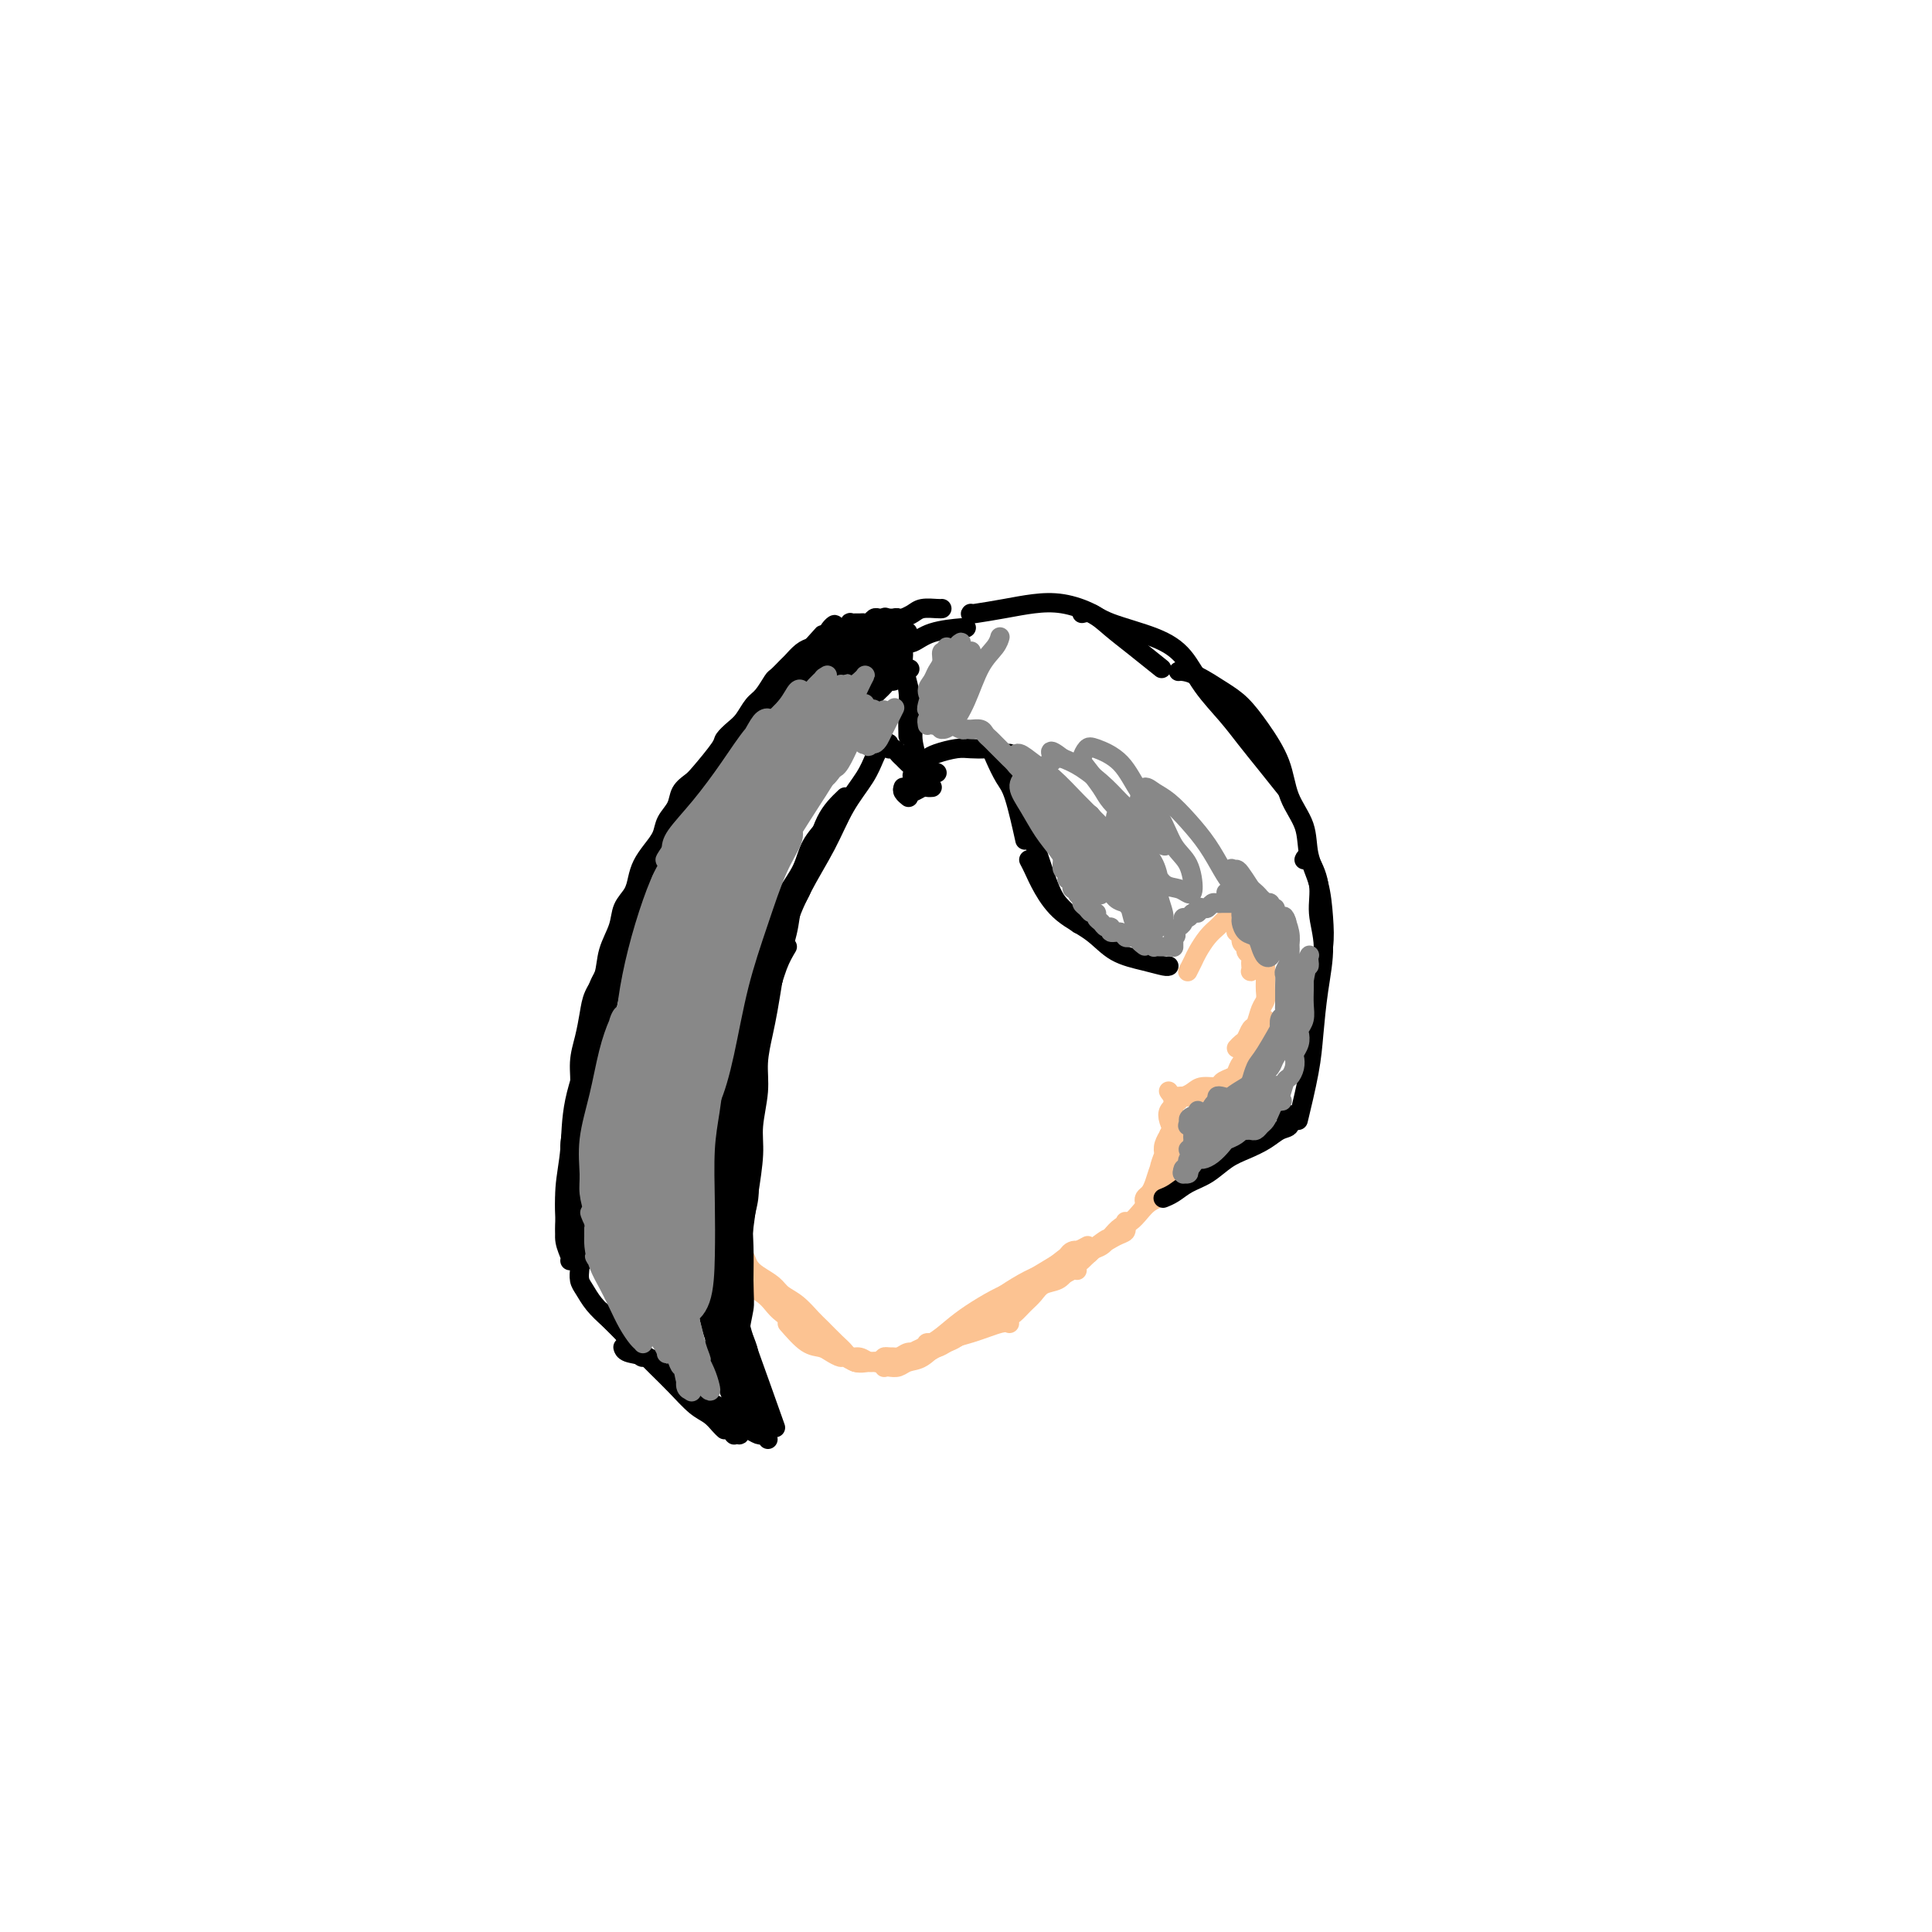 <svg viewBox='0 0 400 400' version='1.1' xmlns='http://www.w3.org/2000/svg' xmlns:xlink='http://www.w3.org/1999/xlink'><g fill='none' stroke='#FCC392' stroke-width='4' stroke-linecap='round' stroke-linejoin='round'><path d='M148,255c-0.091,0.128 -0.182,0.255 0,1c0.182,0.745 0.636,2.107 1,3c0.364,0.893 0.636,1.317 1,2c0.364,0.683 0.818,1.624 1,2c0.182,0.376 0.091,0.188 0,0'/><path d='M148,255c-0.210,0.659 -0.419,1.317 0,2c0.419,0.683 1.467,1.390 2,2c0.533,0.610 0.552,1.122 1,2c0.448,0.878 1.326,2.122 2,3c0.674,0.878 1.144,1.392 2,2c0.856,0.608 2.097,1.312 3,2c0.903,0.688 1.469,1.360 2,2c0.531,0.640 1.028,1.249 2,2c0.972,0.751 2.421,1.643 3,2c0.579,0.357 0.290,0.178 0,0'/><path d='M152,265c0.667,-0.096 1.334,-0.193 2,0c0.666,0.193 1.332,0.674 2,1c0.668,0.326 1.337,0.496 2,1c0.663,0.504 1.321,1.343 2,2c0.679,0.657 1.378,1.131 2,2c0.622,0.869 1.168,2.134 2,3c0.832,0.866 1.949,1.332 3,2c1.051,0.668 2.037,1.538 3,2c0.963,0.462 1.905,0.516 3,1c1.095,0.484 2.345,1.398 3,2c0.655,0.602 0.715,0.893 1,1c0.285,0.107 0.796,0.031 1,0c0.204,-0.031 0.102,-0.015 0,0'/><path d='M153,259c0.025,-0.126 0.050,-0.252 0,0c-0.050,0.252 -0.175,0.882 0,1c0.175,0.118 0.651,-0.278 1,0c0.349,0.278 0.571,1.228 1,2c0.429,0.772 1.063,1.366 2,2c0.937,0.634 2.175,1.310 3,2c0.825,0.690 1.236,1.396 2,2c0.764,0.604 1.882,1.106 3,2c1.118,0.894 2.238,2.180 3,3c0.762,0.820 1.166,1.172 2,2c0.834,0.828 2.097,2.130 3,3c0.903,0.870 1.447,1.309 2,2c0.553,0.691 1.115,1.636 2,2c0.885,0.364 2.093,0.149 3,0c0.907,-0.149 1.513,-0.232 2,0c0.487,0.232 0.853,0.781 1,1c0.147,0.219 0.073,0.110 0,0'/><path d='M184,283c0.687,0.104 1.374,0.208 2,0c0.626,-0.208 1.190,-0.729 2,-1c0.810,-0.271 1.867,-0.293 3,-1c1.133,-0.707 2.342,-2.098 4,-3c1.658,-0.902 3.764,-1.314 6,-2c2.236,-0.686 4.602,-1.646 6,-2c1.398,-0.354 1.828,-0.101 2,0c0.172,0.101 0.086,0.051 0,0'/><path d='M185,282c-0.191,-0.050 -0.383,-0.099 0,0c0.383,0.099 1.339,0.347 2,0c0.661,-0.347 1.026,-1.290 2,-2c0.974,-0.710 2.556,-1.187 4,-2c1.444,-0.813 2.751,-1.963 4,-3c1.249,-1.037 2.441,-1.959 4,-3c1.559,-1.041 3.487,-2.199 5,-3c1.513,-0.801 2.612,-1.246 4,-2c1.388,-0.754 3.066,-1.818 5,-3c1.934,-1.182 4.124,-2.480 5,-3c0.876,-0.520 0.438,-0.260 0,0'/><path d='M192,279c-0.191,-0.472 -0.383,-0.945 0,-1c0.383,-0.055 1.339,0.306 2,0c0.661,-0.306 1.026,-1.279 2,-2c0.974,-0.721 2.556,-1.189 4,-2c1.444,-0.811 2.751,-1.965 4,-3c1.249,-1.035 2.442,-1.951 4,-3c1.558,-1.049 3.483,-2.232 5,-3c1.517,-0.768 2.628,-1.120 4,-2c1.372,-0.880 3.007,-2.287 4,-3c0.993,-0.713 1.344,-0.730 2,-1c0.656,-0.270 1.616,-0.791 2,-1c0.384,-0.209 0.192,-0.104 0,0'/><path d='M202,272c-0.064,-0.139 -0.127,-0.278 0,0c0.127,0.278 0.445,0.973 1,1c0.555,0.027 1.349,-0.612 2,-1c0.651,-0.388 1.161,-0.523 2,-1c0.839,-0.477 2.007,-1.294 3,-2c0.993,-0.706 1.811,-1.299 3,-2c1.189,-0.701 2.750,-1.508 4,-2c1.250,-0.492 2.191,-0.668 3,-1c0.809,-0.332 1.487,-0.820 2,-1c0.513,-0.180 0.861,-0.051 1,0c0.139,0.051 0.070,0.026 0,0'/><path d='M198,275c0.577,0.065 1.155,0.131 2,0c0.845,-0.131 1.958,-0.457 3,-1c1.042,-0.543 2.012,-1.301 3,-2c0.988,-0.699 1.994,-1.339 3,-2c1.006,-0.661 2.013,-1.343 3,-2c0.987,-0.657 1.953,-1.289 3,-2c1.047,-0.711 2.175,-1.500 3,-2c0.825,-0.500 1.346,-0.712 2,-1c0.654,-0.288 1.440,-0.652 2,-1c0.560,-0.348 0.893,-0.680 1,-1c0.107,-0.320 -0.013,-0.629 0,-1c0.013,-0.371 0.158,-0.803 0,-1c-0.158,-0.197 -0.620,-0.160 -1,0c-0.380,0.160 -0.678,0.442 -1,1c-0.322,0.558 -0.667,1.391 -1,2c-0.333,0.609 -0.656,0.993 -1,1c-0.344,0.007 -0.711,-0.363 -1,0c-0.289,0.363 -0.499,1.458 -1,2c-0.501,0.542 -1.292,0.530 -2,1c-0.708,0.470 -1.333,1.420 -2,2c-0.667,0.580 -1.376,0.788 -2,1c-0.624,0.212 -1.164,0.428 -2,1c-0.836,0.572 -1.967,1.501 -3,2c-1.033,0.499 -1.967,0.567 -3,1c-1.033,0.433 -2.164,1.230 -3,2c-0.836,0.770 -1.376,1.513 -2,2c-0.624,0.487 -1.332,0.718 -2,1c-0.668,0.282 -1.295,0.614 -2,1c-0.705,0.386 -1.487,0.824 -2,1c-0.513,0.176 -0.756,0.088 -1,0'/><path d='M191,280c-5.129,3.188 -1.953,0.658 -1,0c0.953,-0.658 -0.318,0.556 -1,1c-0.682,0.444 -0.775,0.119 -1,0c-0.225,-0.119 -0.581,-0.032 -1,0c-0.419,0.032 -0.900,0.009 -1,0c-0.100,-0.009 0.180,-0.003 0,0c-0.180,0.003 -0.822,0.005 -1,0c-0.178,-0.005 0.107,-0.016 0,0c-0.107,0.016 -0.605,0.058 -1,0c-0.395,-0.058 -0.686,-0.216 -1,0c-0.314,0.216 -0.650,0.805 -1,1c-0.350,0.195 -0.712,-0.003 -1,0c-0.288,0.003 -0.500,0.208 -1,0c-0.500,-0.208 -1.289,-0.828 -2,-1c-0.711,-0.172 -1.345,0.102 -2,0c-0.655,-0.102 -1.332,-0.582 -2,-1c-0.668,-0.418 -1.329,-0.774 -2,-1c-0.671,-0.226 -1.354,-0.320 -2,-1c-0.646,-0.680 -1.256,-1.945 -2,-3c-0.744,-1.055 -1.623,-1.899 -3,-3c-1.377,-1.101 -3.250,-2.457 -4,-3c-0.750,-0.543 -0.375,-0.271 0,0'/><path d='M163,274c1.397,1.599 2.793,3.198 4,4c1.207,0.802 2.224,0.807 3,1c0.776,0.193 1.310,0.574 2,1c0.690,0.426 1.537,0.899 2,1c0.463,0.101 0.543,-0.168 1,0c0.457,0.168 1.291,0.773 2,1c0.709,0.227 1.292,0.076 2,0c0.708,-0.076 1.541,-0.077 2,0c0.459,0.077 0.546,0.232 1,0c0.454,-0.232 1.276,-0.851 2,-1c0.724,-0.149 1.349,0.171 2,0c0.651,-0.171 1.329,-0.833 2,-1c0.671,-0.167 1.335,0.163 2,0c0.665,-0.163 1.332,-0.817 2,-1c0.668,-0.183 1.338,0.106 2,0c0.662,-0.106 1.317,-0.606 2,-1c0.683,-0.394 1.394,-0.683 2,-1c0.606,-0.317 1.107,-0.661 2,-1c0.893,-0.339 2.179,-0.671 3,-1c0.821,-0.329 1.179,-0.654 2,-1c0.821,-0.346 2.106,-0.712 3,-1c0.894,-0.288 1.398,-0.496 2,-1c0.602,-0.504 1.302,-1.304 2,-2c0.698,-0.696 1.394,-1.290 2,-2c0.606,-0.710 1.121,-1.537 2,-2c0.879,-0.463 2.122,-0.560 3,-1c0.878,-0.440 1.390,-1.221 2,-2c0.610,-0.779 1.318,-1.556 2,-2c0.682,-0.444 1.338,-0.555 2,-1c0.662,-0.445 1.331,-1.222 2,-2'/><path d='M227,258c3.303,-2.498 2.062,-1.244 2,-1c-0.062,0.244 1.055,-0.522 2,-1c0.945,-0.478 1.717,-0.668 2,-1c0.283,-0.332 0.076,-0.807 0,-1c-0.076,-0.193 -0.020,-0.104 0,0c0.020,0.104 0.005,0.224 0,0c-0.005,-0.224 -0.001,-0.791 0,-1c0.001,-0.209 0.000,-0.060 0,0c-0.000,0.060 -0.000,0.030 0,0'/><path d='M219,264c-0.065,0.087 -0.131,0.174 0,0c0.131,-0.174 0.458,-0.609 1,-1c0.542,-0.391 1.300,-0.737 2,-1c0.700,-0.263 1.342,-0.441 2,-1c0.658,-0.559 1.331,-1.497 2,-2c0.669,-0.503 1.334,-0.571 2,-1c0.666,-0.429 1.333,-1.218 2,-2c0.667,-0.782 1.335,-1.558 2,-2c0.665,-0.442 1.327,-0.549 2,-1c0.673,-0.451 1.356,-1.245 2,-2c0.644,-0.755 1.250,-1.473 2,-2c0.750,-0.527 1.643,-0.865 2,-1c0.357,-0.135 0.179,-0.068 0,0'/><path d='M237,249c-0.089,-0.351 -0.177,-0.702 0,-1c0.177,-0.298 0.621,-0.542 1,-1c0.379,-0.458 0.694,-1.131 1,-2c0.306,-0.869 0.604,-1.936 1,-3c0.396,-1.064 0.890,-2.127 1,-3c0.110,-0.873 -0.166,-1.556 0,-2c0.166,-0.444 0.773,-0.649 1,-1c0.227,-0.351 0.075,-0.848 0,-1c-0.075,-0.152 -0.072,0.042 0,0c0.072,-0.042 0.212,-0.320 0,0c-0.212,0.320 -0.775,1.237 -1,2c-0.225,0.763 -0.113,1.371 0,2c0.113,0.629 0.226,1.280 0,2c-0.226,0.720 -0.792,1.511 -1,2c-0.208,0.489 -0.056,0.676 0,1c0.056,0.324 0.018,0.785 0,1c-0.018,0.215 -0.016,0.185 0,0c0.016,-0.185 0.047,-0.525 0,-1c-0.047,-0.475 -0.170,-1.087 0,-2c0.170,-0.913 0.634,-2.129 1,-3c0.366,-0.871 0.634,-1.396 1,-2c0.366,-0.604 0.830,-1.285 1,-2c0.170,-0.715 0.047,-1.464 0,-2c-0.047,-0.536 -0.016,-0.859 0,-1c0.016,-0.141 0.018,-0.098 0,0c-0.018,0.098 -0.056,0.253 0,1c0.056,0.747 0.207,2.086 0,3c-0.207,0.914 -0.774,1.404 -1,2c-0.226,0.596 -0.113,1.298 0,2'/><path d='M242,240c-0.154,1.645 -0.037,1.759 0,2c0.037,0.241 -0.004,0.609 0,1c0.004,0.391 0.053,0.803 0,1c-0.053,0.197 -0.210,0.177 0,0c0.210,-0.177 0.785,-0.512 1,-1c0.215,-0.488 0.071,-1.128 0,-2c-0.071,-0.872 -0.068,-1.975 0,-3c0.068,-1.025 0.200,-1.973 0,-3c-0.200,-1.027 -0.733,-2.133 -1,-3c-0.267,-0.867 -0.268,-1.494 0,-2c0.268,-0.506 0.805,-0.890 1,-1c0.195,-0.110 0.049,0.053 0,0c-0.049,-0.053 0.001,-0.324 0,0c-0.001,0.324 -0.053,1.242 0,2c0.053,0.758 0.210,1.355 0,2c-0.210,0.645 -0.788,1.339 -1,2c-0.212,0.661 -0.057,1.287 0,2c0.057,0.713 0.015,1.511 0,2c-0.015,0.489 -0.004,0.670 0,1c0.004,0.330 0.001,0.809 0,1c-0.001,0.191 -0.001,0.096 0,0'/><path d='M243,228c-0.111,0.000 -0.222,0.000 0,0c0.222,0.000 0.778,0.000 1,0c0.222,0.000 0.111,0.000 0,0'/><path d='M244,227c-0.397,0.001 -0.794,0.001 -1,0c-0.206,-0.001 -0.221,-0.004 0,0c0.221,0.004 0.678,0.016 1,0c0.322,-0.016 0.510,-0.061 1,0c0.490,0.061 1.283,0.226 2,0c0.717,-0.226 1.359,-0.845 2,-1c0.641,-0.155 1.282,0.155 2,0c0.718,-0.155 1.512,-0.773 2,-1c0.488,-0.227 0.670,-0.061 1,0c0.330,0.061 0.809,0.017 1,0c0.191,-0.017 0.096,-0.009 0,0'/><path d='M242,226c0.018,0.029 0.035,0.058 0,0c-0.035,-0.058 -0.124,-0.201 0,0c0.124,0.201 0.461,0.748 1,1c0.539,0.252 1.281,0.208 2,0c0.719,-0.208 1.415,-0.581 2,-1c0.585,-0.419 1.060,-0.885 2,-1c0.940,-0.115 2.345,0.121 3,0c0.655,-0.121 0.561,-0.600 1,-1c0.439,-0.400 1.413,-0.722 2,-1c0.587,-0.278 0.788,-0.511 1,-1c0.212,-0.489 0.435,-1.234 1,-2c0.565,-0.766 1.471,-1.553 2,-2c0.529,-0.447 0.683,-0.554 1,-1c0.317,-0.446 0.799,-1.230 1,-2c0.201,-0.770 0.120,-1.527 0,-2c-0.120,-0.473 -0.280,-0.663 0,-1c0.280,-0.337 0.998,-0.822 1,-1c0.002,-0.178 -0.714,-0.051 -1,0c-0.286,0.051 -0.143,0.025 0,0'/><path d='M256,217c0.333,-0.368 0.666,-0.735 1,-1c0.334,-0.265 0.668,-0.427 1,-1c0.332,-0.573 0.663,-1.557 1,-2c0.337,-0.443 0.679,-0.344 1,-1c0.321,-0.656 0.622,-2.066 1,-3c0.378,-0.934 0.833,-1.392 1,-2c0.167,-0.608 0.045,-1.368 0,-2c-0.045,-0.632 -0.012,-1.137 0,-2c0.012,-0.863 0.004,-2.084 0,-3c-0.004,-0.916 -0.004,-1.528 0,-2c0.004,-0.472 0.011,-0.803 0,-1c-0.011,-0.197 -0.040,-0.260 0,0c0.040,0.260 0.151,0.844 0,1c-0.151,0.156 -0.562,-0.115 -1,0c-0.438,0.115 -0.902,0.616 -1,1c-0.098,0.384 0.170,0.650 0,1c-0.170,0.350 -0.776,0.784 -1,1c-0.224,0.216 -0.064,0.213 0,0c0.064,-0.213 0.032,-0.635 0,-1c-0.032,-0.365 -0.065,-0.674 0,-1c0.065,-0.326 0.229,-0.669 0,-1c-0.229,-0.331 -0.850,-0.648 -1,-1c-0.150,-0.352 0.170,-0.738 0,-1c-0.170,-0.262 -0.830,-0.399 -1,-1c-0.170,-0.601 0.151,-1.667 0,-2c-0.151,-0.333 -0.772,0.065 -1,0c-0.228,-0.065 -0.061,-0.594 0,-1c0.061,-0.406 0.018,-0.687 0,-1c-0.018,-0.313 -0.009,-0.656 0,-1'/><path d='M256,190c-0.489,-1.357 -0.711,-1.248 -1,-1c-0.289,0.248 -0.645,0.637 -1,1c-0.355,0.363 -0.711,0.702 -1,1c-0.289,0.298 -0.512,0.557 -1,1c-0.488,0.443 -1.241,1.071 -2,2c-0.759,0.929 -1.524,2.158 -2,3c-0.476,0.842 -0.663,1.298 -1,2c-0.337,0.702 -0.822,1.652 -1,2c-0.178,0.348 -0.048,0.094 0,0c0.048,-0.094 0.014,-0.027 0,0c-0.014,0.027 -0.007,0.013 0,0'/></g>
<g fill='none' stroke='#000000' stroke-width='4' stroke-linecap='round' stroke-linejoin='round'><path d='M187,163c-0.111,0.311 -0.222,0.622 0,1c0.222,0.378 0.778,0.822 1,1c0.222,0.178 0.111,0.089 0,0'/><path d='M188,164c-0.059,-0.030 -0.117,-0.061 0,0c0.117,0.061 0.410,0.212 1,0c0.590,-0.212 1.478,-0.789 2,-1c0.522,-0.211 0.679,-0.057 1,0c0.321,0.057 0.806,0.016 1,0c0.194,-0.016 0.097,-0.008 0,0'/><path d='M189,163c0.534,-0.333 1.068,-0.667 1,-1c-0.068,-0.333 -0.739,-0.667 -1,-1c-0.261,-0.333 -0.111,-0.666 0,-1c0.111,-0.334 0.185,-0.668 0,-1c-0.185,-0.332 -0.628,-0.662 -1,-1c-0.372,-0.338 -0.674,-0.683 -1,-1c-0.326,-0.317 -0.676,-0.607 -1,-1c-0.324,-0.393 -0.623,-0.890 -1,-1c-0.377,-0.110 -0.833,0.166 -1,0c-0.167,-0.166 -0.045,-0.776 0,-1c0.045,-0.224 0.013,-0.064 0,0c-0.013,0.064 -0.006,0.032 0,0'/><path d='M183,153c-0.344,0.705 -0.688,1.409 -1,2c-0.312,0.591 -0.593,1.067 -1,2c-0.407,0.933 -0.940,2.322 -2,4c-1.060,1.678 -2.645,3.646 -4,6c-1.355,2.354 -2.479,5.095 -4,8c-1.521,2.905 -3.439,5.975 -5,9c-1.561,3.025 -2.767,6.007 -4,10c-1.233,3.993 -2.495,8.998 -3,11c-0.505,2.002 -0.252,1.001 0,0'/><path d='M175,165c-1.445,1.378 -2.890,2.756 -4,5c-1.110,2.244 -1.884,5.355 -3,8c-1.116,2.645 -2.575,4.823 -4,8c-1.425,3.177 -2.816,7.352 -4,11c-1.184,3.648 -2.159,6.769 -3,10c-0.841,3.231 -1.546,6.573 -2,10c-0.454,3.427 -0.658,6.939 -1,10c-0.342,3.061 -0.823,5.670 -1,9c-0.177,3.330 -0.051,7.380 0,9c0.051,1.620 0.025,0.810 0,0'/><path d='M161,191c-0.041,-0.077 -0.081,-0.155 -1,1c-0.919,1.155 -2.715,3.541 -4,6c-1.285,2.459 -2.059,4.991 -3,8c-0.941,3.009 -2.050,6.496 -3,10c-0.950,3.504 -1.741,7.027 -2,11c-0.259,3.973 0.014,8.398 0,12c-0.014,3.602 -0.315,6.383 0,10c0.315,3.617 1.245,8.071 2,12c0.755,3.929 1.337,7.331 2,10c0.663,2.669 1.409,4.603 3,9c1.591,4.397 4.026,11.256 5,14c0.974,2.744 0.487,1.372 0,0'/><path d='M151,212c-0.747,1.617 -1.493,3.235 -2,5c-0.507,1.765 -0.774,3.679 -1,6c-0.226,2.321 -0.410,5.049 -1,8c-0.590,2.951 -1.585,6.126 -2,10c-0.415,3.874 -0.250,8.449 0,13c0.250,4.551 0.585,9.079 1,13c0.415,3.921 0.910,7.237 2,10c1.090,2.763 2.776,4.975 4,7c1.224,2.025 1.988,3.862 3,6c1.012,2.138 2.272,4.576 3,6c0.728,1.424 0.922,1.836 1,2c0.078,0.164 0.039,0.082 0,0'/><path d='M158,297c0.064,-0.028 0.129,-0.055 0,0c-0.129,0.055 -0.451,0.194 -1,0c-0.549,-0.194 -1.325,-0.719 -2,-1c-0.675,-0.281 -1.250,-0.317 -2,-1c-0.750,-0.683 -1.675,-2.014 -3,-3c-1.325,-0.986 -3.049,-1.627 -5,-3c-1.951,-1.373 -4.131,-3.478 -6,-5c-1.869,-1.522 -3.429,-2.460 -5,-3c-1.571,-0.540 -3.153,-0.681 -4,-1c-0.847,-0.319 -0.959,-0.817 -1,-1c-0.041,-0.183 -0.012,-0.052 0,0c0.012,0.052 0.006,0.026 0,0'/><path d='M150,296c-0.261,-0.231 -0.523,-0.462 -1,-1c-0.477,-0.538 -1.171,-1.383 -2,-2c-0.829,-0.617 -1.795,-1.006 -3,-2c-1.205,-0.994 -2.649,-2.593 -4,-4c-1.351,-1.407 -2.608,-2.623 -4,-4c-1.392,-1.377 -2.920,-2.916 -4,-4c-1.080,-1.084 -1.714,-1.715 -3,-3c-1.286,-1.285 -3.225,-3.224 -4,-4c-0.775,-0.776 -0.388,-0.388 0,0'/><path d='M133,281c-0.153,-0.042 -0.307,-0.084 -1,-1c-0.693,-0.916 -1.927,-2.706 -3,-4c-1.073,-1.294 -1.986,-2.091 -3,-3c-1.014,-0.909 -2.128,-1.929 -3,-3c-0.872,-1.071 -1.502,-2.194 -2,-3c-0.498,-0.806 -0.865,-1.294 -1,-2c-0.135,-0.706 -0.039,-1.630 0,-2c0.039,-0.370 0.019,-0.185 0,0'/><path d='M118,257c-0.430,-0.578 -0.860,-1.157 -1,-2c-0.140,-0.843 0.010,-1.952 0,-3c-0.010,-1.048 -0.179,-2.037 0,-4c0.179,-1.963 0.707,-4.901 1,-8c0.293,-3.099 0.352,-6.358 1,-10c0.648,-3.642 1.885,-7.667 3,-12c1.115,-4.333 2.108,-8.974 3,-12c0.892,-3.026 1.683,-4.436 2,-5c0.317,-0.564 0.158,-0.282 0,0'/><path d='M118,261c0.115,-0.160 0.231,-0.321 0,-1c-0.231,-0.679 -0.807,-1.877 -1,-3c-0.193,-1.123 -0.002,-2.172 0,-4c0.002,-1.828 -0.186,-4.434 0,-7c0.186,-2.566 0.744,-5.090 1,-8c0.256,-2.910 0.210,-6.204 1,-10c0.790,-3.796 2.416,-8.095 4,-13c1.584,-4.905 3.126,-10.418 5,-16c1.874,-5.582 4.082,-11.234 7,-17c2.918,-5.766 6.548,-11.648 8,-14c1.452,-2.352 0.726,-1.176 0,0'/><path d='M124,206c-0.189,-0.508 -0.378,-1.015 0,-2c0.378,-0.985 1.324,-2.446 2,-4c0.676,-1.554 1.084,-3.199 2,-5c0.916,-1.801 2.342,-3.756 4,-6c1.658,-2.244 3.547,-4.777 5,-7c1.453,-2.223 2.468,-4.137 6,-8c3.532,-3.863 9.581,-9.675 12,-12c2.419,-2.325 1.210,-1.162 0,0'/><path d='M140,177c0.980,-1.158 1.961,-2.315 3,-4c1.039,-1.685 2.138,-3.896 4,-6c1.862,-2.104 4.489,-4.100 6,-6c1.511,-1.900 1.907,-3.704 6,-7c4.093,-3.296 11.884,-8.085 15,-10c3.116,-1.915 1.558,-0.958 0,0'/><path d='M164,149c0.475,-0.627 0.951,-1.254 2,-2c1.049,-0.746 2.673,-1.612 4,-3c1.327,-1.388 2.357,-3.297 3,-4c0.643,-0.703 0.898,-0.201 1,0c0.102,0.201 0.051,0.100 0,0'/><path d='M134,183c0.046,-0.282 0.091,-0.564 0,-1c-0.091,-0.436 -0.319,-1.027 0,-2c0.319,-0.973 1.185,-2.330 2,-4c0.815,-1.670 1.580,-3.653 3,-6c1.420,-2.347 3.494,-5.057 5,-7c1.506,-1.943 2.444,-3.119 4,-5c1.556,-1.881 3.731,-4.465 6,-7c2.269,-2.535 4.633,-5.019 7,-7c2.367,-1.981 4.738,-3.459 7,-5c2.262,-1.541 4.417,-3.146 6,-4c1.583,-0.854 2.595,-0.958 3,-1c0.405,-0.042 0.202,-0.021 0,0'/><path d='M186,133c0.033,0.045 0.065,0.090 0,0c-0.065,-0.090 -0.228,-0.314 0,0c0.228,0.314 0.846,1.167 1,2c0.154,0.833 -0.155,1.646 0,3c0.155,1.354 0.773,3.250 1,5c0.227,1.750 0.061,3.356 0,5c-0.061,1.644 -0.017,3.327 0,4c0.017,0.673 0.009,0.337 0,0'/><path d='M182,129c0.223,0.280 0.446,0.559 1,1c0.554,0.441 1.440,1.043 2,2c0.560,0.957 0.795,2.269 1,3c0.205,0.731 0.380,0.882 1,3c0.620,2.118 1.687,6.203 2,9c0.313,2.797 -0.126,4.305 0,6c0.126,1.695 0.817,3.578 1,5c0.183,1.422 -0.143,2.383 0,3c0.143,0.617 0.755,0.891 1,1c0.245,0.109 0.122,0.055 0,0'/><path d='M189,161c0.113,0.113 0.226,0.226 1,0c0.774,-0.226 2.208,-0.792 3,-1c0.792,-0.208 0.940,-0.060 1,0c0.060,0.060 0.030,0.030 0,0'/><path d='M192,157c0.463,-0.310 0.925,-0.620 2,-1c1.075,-0.380 2.761,-0.830 4,-1c1.239,-0.170 2.031,-0.059 3,0c0.969,0.059 2.115,0.067 3,0c0.885,-0.067 1.507,-0.210 2,0c0.493,0.210 0.855,0.774 1,1c0.145,0.226 0.072,0.113 0,0'/><path d='M204,155c0.358,-0.121 0.716,-0.241 1,0c0.284,0.241 0.493,0.844 1,2c0.507,1.156 1.311,2.867 2,4c0.689,1.133 1.262,1.690 2,4c0.738,2.310 1.639,6.374 2,8c0.361,1.626 0.180,0.813 0,0'/><path d='M209,156c-0.092,0.210 -0.183,0.419 0,1c0.183,0.581 0.642,1.533 1,3c0.358,1.467 0.615,3.448 1,5c0.385,1.552 0.899,2.676 2,6c1.101,3.324 2.790,8.850 4,12c1.210,3.150 1.941,3.925 3,5c1.059,1.075 2.445,2.450 3,3c0.555,0.550 0.277,0.275 0,0'/><path d='M213,178c0.277,0.519 0.553,1.038 1,2c0.447,0.962 1.063,2.366 2,4c0.937,1.634 2.195,3.499 4,5c1.805,1.501 4.158,2.637 6,4c1.842,1.363 3.173,2.954 5,4c1.827,1.046 4.149,1.548 6,2c1.851,0.452 3.229,0.852 4,1c0.771,0.148 0.935,0.042 1,0c0.065,-0.042 0.033,-0.021 0,0'/><path d='M187,128c0.702,-0.309 1.404,-0.619 2,-1c0.596,-0.381 1.088,-0.834 2,-1c0.912,-0.166 2.246,-0.045 3,0c0.754,0.045 0.930,0.013 1,0c0.070,-0.013 0.035,-0.006 0,0'/><path d='M187,133c-0.152,-0.053 -0.303,-0.105 0,0c0.303,0.105 1.062,0.368 2,0c0.938,-0.368 2.056,-1.367 4,-2c1.944,-0.633 4.716,-0.901 6,-1c1.284,-0.099 1.081,-0.028 1,0c-0.081,0.028 -0.041,0.014 0,0'/><path d='M201,127c-0.112,0.086 -0.224,0.172 1,0c1.224,-0.172 3.786,-0.602 6,-1c2.214,-0.398 4.082,-0.765 6,-1c1.918,-0.235 3.888,-0.339 6,0c2.112,0.339 4.367,1.121 6,2c1.633,0.879 2.644,1.854 4,3c1.356,1.146 3.057,2.462 5,4c1.943,1.538 4.126,3.296 5,4c0.874,0.704 0.437,0.352 0,0'/><path d='M224,127c0.623,-0.158 1.246,-0.316 2,0c0.754,0.316 1.640,1.105 4,2c2.360,0.895 6.196,1.897 9,3c2.804,1.103 4.577,2.306 6,4c1.423,1.694 2.498,3.880 4,6c1.502,2.120 3.433,4.173 5,6c1.567,1.827 2.771,3.428 4,5c1.229,1.572 2.485,3.116 4,5c1.515,1.884 3.290,4.110 4,5c0.710,0.890 0.355,0.445 0,0'/><path d='M244,139c0.209,-0.039 0.417,-0.078 1,0c0.583,0.078 1.539,0.272 3,1c1.461,0.728 3.426,1.989 5,3c1.574,1.011 2.758,1.774 4,3c1.242,1.226 2.541,2.917 4,5c1.459,2.083 3.077,4.557 4,7c0.923,2.443 1.151,4.855 2,7c0.849,2.145 2.320,4.025 3,6c0.680,1.975 0.571,4.046 1,6c0.429,1.954 1.397,3.792 2,6c0.603,2.208 0.841,4.788 1,7c0.159,2.212 0.238,4.057 0,6c-0.238,1.943 -0.795,3.985 -1,5c-0.205,1.015 -0.059,1.004 0,1c0.059,-0.004 0.029,-0.002 0,0'/><path d='M270,178c0.186,-0.426 0.373,-0.852 1,0c0.627,0.852 1.696,2.981 2,5c0.304,2.019 -0.155,3.928 0,6c0.155,2.072 0.924,4.308 1,7c0.076,2.692 -0.540,5.840 -1,9c-0.460,3.160 -0.762,6.332 -1,9c-0.238,2.668 -0.410,4.834 -1,8c-0.590,3.166 -1.597,7.333 -2,9c-0.403,1.667 -0.201,0.833 0,0'/><path d='M241,248c-0.161,0.063 -0.322,0.126 0,0c0.322,-0.126 1.128,-0.443 2,-1c0.872,-0.557 1.812,-1.356 3,-2c1.188,-0.644 2.625,-1.132 4,-2c1.375,-0.868 2.688,-2.115 4,-3c1.312,-0.885 2.624,-1.407 4,-2c1.376,-0.593 2.814,-1.255 4,-2c1.186,-0.745 2.118,-1.573 3,-2c0.882,-0.427 1.714,-0.454 2,-1c0.286,-0.546 0.025,-1.610 0,-2c-0.025,-0.390 0.186,-0.105 0,0c-0.186,0.105 -0.767,0.030 -1,0c-0.233,-0.030 -0.116,-0.015 0,0'/><path d='M148,272c0.121,-0.609 0.242,-1.218 0,-2c-0.242,-0.782 -0.848,-1.738 -1,-2c-0.152,-0.262 0.148,0.170 0,0c-0.148,-0.170 -0.745,-0.941 -1,-1c-0.255,-0.059 -0.168,0.596 0,1c0.168,0.404 0.416,0.559 1,1c0.584,0.441 1.504,1.170 2,2c0.496,0.830 0.567,1.761 1,3c0.433,1.239 1.226,2.787 2,4c0.774,1.213 1.529,2.092 2,3c0.471,0.908 0.660,1.845 1,3c0.340,1.155 0.832,2.527 1,3c0.168,0.473 0.014,0.046 0,0c-0.014,-0.046 0.114,0.289 0,0c-0.114,-0.289 -0.469,-1.203 -1,-2c-0.531,-0.797 -1.238,-1.479 -2,-3c-0.762,-1.521 -1.577,-3.882 -2,-6c-0.423,-2.118 -0.453,-3.993 -1,-6c-0.547,-2.007 -1.612,-4.147 -2,-6c-0.388,-1.853 -0.100,-3.419 0,-5c0.100,-1.581 0.012,-3.177 0,-4c-0.012,-0.823 0.051,-0.874 0,-1c-0.051,-0.126 -0.217,-0.328 0,0c0.217,0.328 0.818,1.185 1,2c0.182,0.815 -0.053,1.586 0,3c0.053,1.414 0.396,3.470 1,5c0.604,1.530 1.468,2.534 2,4c0.532,1.466 0.730,3.393 1,5c0.270,1.607 0.611,2.894 1,4c0.389,1.106 0.825,2.030 1,3c0.175,0.970 0.087,1.985 0,3'/><path d='M155,283c1.131,4.549 0.459,1.923 0,1c-0.459,-0.923 -0.704,-0.143 -1,0c-0.296,0.143 -0.644,-0.350 -1,-1c-0.356,-0.650 -0.721,-1.457 -1,-3c-0.279,-1.543 -0.470,-3.823 -1,-6c-0.530,-2.177 -1.397,-4.251 -2,-7c-0.603,-2.749 -0.943,-6.173 -1,-9c-0.057,-2.827 0.170,-5.057 0,-8c-0.170,-2.943 -0.735,-6.598 -1,-10c-0.265,-3.402 -0.229,-6.549 0,-10c0.229,-3.451 0.650,-7.206 1,-10c0.350,-2.794 0.629,-4.629 1,-6c0.371,-1.371 0.835,-2.280 1,-3c0.165,-0.720 0.030,-1.252 0,-1c-0.030,0.252 0.044,1.289 0,2c-0.044,0.711 -0.207,1.097 0,2c0.207,0.903 0.784,2.322 1,4c0.216,1.678 0.072,3.613 0,6c-0.072,2.387 -0.072,5.225 0,8c0.072,2.775 0.216,5.488 0,8c-0.216,2.512 -0.794,4.824 -1,7c-0.206,2.176 -0.041,4.216 0,6c0.041,1.784 -0.040,3.310 0,5c0.040,1.690 0.203,3.542 0,5c-0.203,1.458 -0.772,2.522 -1,3c-0.228,0.478 -0.113,0.371 0,0c0.113,-0.371 0.226,-1.007 0,-2c-0.226,-0.993 -0.792,-2.344 -1,-4c-0.208,-1.656 -0.060,-3.616 0,-6c0.060,-2.384 0.030,-5.192 0,-8'/><path d='M148,246c-0.210,-4.198 -0.235,-4.694 0,-7c0.235,-2.306 0.731,-6.421 1,-10c0.269,-3.579 0.310,-6.623 1,-10c0.690,-3.377 2.027,-7.088 3,-10c0.973,-2.912 1.582,-5.027 2,-7c0.418,-1.973 0.645,-3.806 1,-5c0.355,-1.194 0.838,-1.751 1,-2c0.162,-0.249 0.002,-0.190 0,0c-0.002,0.190 0.154,0.512 0,1c-0.154,0.488 -0.618,1.141 -1,2c-0.382,0.859 -0.681,1.924 -1,4c-0.319,2.076 -0.659,5.164 -1,8c-0.341,2.836 -0.682,5.421 -1,8c-0.318,2.579 -0.611,5.153 -1,8c-0.389,2.847 -0.874,5.969 -1,9c-0.126,3.031 0.106,5.972 0,9c-0.106,3.028 -0.550,6.141 -1,9c-0.450,2.859 -0.905,5.462 -1,8c-0.095,2.538 0.171,5.009 0,7c-0.171,1.991 -0.778,3.500 -1,5c-0.222,1.500 -0.060,2.990 0,4c0.060,1.010 0.016,1.539 0,2c-0.016,0.461 -0.004,0.856 0,1c0.004,0.144 0.001,0.039 0,0c-0.001,-0.039 -0.000,-0.013 0,0c0.000,0.013 -0.001,0.013 0,0c0.001,-0.013 0.003,-0.039 0,0c-0.003,0.039 -0.011,0.145 0,0c0.011,-0.145 0.041,-0.539 0,-1c-0.041,-0.461 -0.155,-0.989 0,-1c0.155,-0.011 0.577,0.494 1,1'/><path d='M149,279c-0.840,13.103 0.558,4.862 1,2c0.442,-2.862 -0.074,-0.343 0,1c0.074,1.343 0.737,1.511 1,2c0.263,0.489 0.127,1.297 0,2c-0.127,0.703 -0.244,1.299 0,2c0.244,0.701 0.850,1.508 1,2c0.150,0.492 -0.156,0.669 0,1c0.156,0.331 0.774,0.816 1,1c0.226,0.184 0.062,0.067 0,0c-0.062,-0.067 -0.020,-0.083 0,0c0.020,0.083 0.019,0.264 0,0c-0.019,-0.264 -0.057,-0.974 0,-2c0.057,-1.026 0.208,-2.366 0,-4c-0.208,-1.634 -0.774,-3.560 -1,-5c-0.226,-1.440 -0.110,-2.393 0,-4c0.110,-1.607 0.216,-3.868 0,-6c-0.216,-2.132 -0.752,-4.135 -1,-6c-0.248,-1.865 -0.206,-3.591 0,-5c0.206,-1.409 0.577,-2.501 1,-4c0.423,-1.499 0.897,-3.407 1,-5c0.103,-1.593 -0.165,-2.873 0,-4c0.165,-1.127 0.762,-2.101 1,-3c0.238,-0.899 0.117,-1.722 0,-2c-0.117,-0.278 -0.231,-0.010 0,0c0.231,0.010 0.808,-0.236 1,0c0.192,0.236 -0.001,0.956 0,2c0.001,1.044 0.196,2.414 0,4c-0.196,1.586 -0.784,3.389 -1,5c-0.216,1.611 -0.062,3.032 0,5c0.062,1.968 0.031,4.484 0,7'/><path d='M154,265c0.061,4.342 0.212,4.697 0,6c-0.212,1.303 -0.789,3.554 -1,6c-0.211,2.446 -0.055,5.086 0,7c0.055,1.914 0.011,3.101 0,5c-0.011,1.899 0.011,4.509 0,6c-0.011,1.491 -0.056,1.864 0,2c0.056,0.136 0.211,0.036 0,0c-0.211,-0.036 -0.789,-0.009 -1,0c-0.211,0.009 -0.057,-0.001 0,0c0.057,0.001 0.015,0.013 0,0c-0.015,-0.013 -0.004,-0.051 0,0c0.004,0.051 0.001,0.191 0,0c-0.001,-0.191 -0.000,-0.714 0,-1c0.000,-0.286 0.000,-0.335 0,-1c-0.000,-0.665 0.000,-1.945 0,-3c-0.000,-1.055 -0.001,-1.886 0,-3c0.001,-1.114 0.003,-2.511 0,-4c-0.003,-1.489 -0.012,-3.072 0,-5c0.012,-1.928 0.044,-4.203 0,-6c-0.044,-1.797 -0.165,-3.116 0,-5c0.165,-1.884 0.618,-4.332 1,-7c0.382,-2.668 0.695,-5.556 1,-8c0.305,-2.444 0.603,-4.444 1,-7c0.397,-2.556 0.894,-5.667 1,-8c0.106,-2.333 -0.179,-3.890 0,-6c0.179,-2.110 0.821,-4.775 1,-7c0.179,-2.225 -0.107,-4.009 0,-6c0.107,-1.991 0.606,-4.190 1,-6c0.394,-1.810 0.684,-3.231 1,-5c0.316,-1.769 0.658,-3.884 1,-6'/><path d='M160,203c1.351,-11.107 0.728,-5.873 1,-5c0.272,0.873 1.439,-2.614 2,-5c0.561,-2.386 0.515,-3.670 1,-5c0.485,-1.330 1.501,-2.707 2,-4c0.499,-1.293 0.480,-2.502 1,-4c0.520,-1.498 1.577,-3.285 2,-4c0.423,-0.715 0.211,-0.357 0,0'/><path d='M163,196c-0.673,1.133 -1.346,2.267 -2,4c-0.654,1.733 -1.290,4.066 -2,6c-0.710,1.934 -1.496,3.470 -2,5c-0.504,1.530 -0.727,3.056 -1,4c-0.273,0.944 -0.595,1.308 -1,2c-0.405,0.692 -0.893,1.714 -1,2c-0.107,0.286 0.166,-0.163 0,0c-0.166,0.163 -0.773,0.939 -1,1c-0.227,0.061 -0.076,-0.594 0,-1c0.076,-0.406 0.075,-0.562 0,-1c-0.075,-0.438 -0.224,-1.158 0,-2c0.224,-0.842 0.822,-1.805 1,-3c0.178,-1.195 -0.065,-2.622 0,-4c0.065,-1.378 0.439,-2.706 1,-4c0.561,-1.294 1.309,-2.554 2,-4c0.691,-1.446 1.325,-3.079 2,-5c0.675,-1.921 1.393,-4.132 2,-6c0.607,-1.868 1.105,-3.394 2,-5c0.895,-1.606 2.187,-3.292 3,-5c0.813,-1.708 1.146,-3.437 2,-5c0.854,-1.563 2.230,-2.959 3,-4c0.770,-1.041 0.934,-1.726 1,-2c0.066,-0.274 0.033,-0.137 0,0'/><path d='M147,163c0.272,-0.140 0.544,-0.280 1,-1c0.456,-0.720 1.097,-2.019 2,-3c0.903,-0.981 2.069,-1.642 3,-3c0.931,-1.358 1.626,-3.411 3,-5c1.374,-1.589 3.426,-2.713 5,-4c1.574,-1.287 2.671,-2.738 4,-4c1.329,-1.262 2.890,-2.336 4,-3c1.110,-0.664 1.770,-0.919 2,-1c0.230,-0.081 0.029,0.011 0,0c-0.029,-0.011 0.115,-0.124 0,0c-0.115,0.124 -0.487,0.487 -1,1c-0.513,0.513 -1.167,1.177 -2,2c-0.833,0.823 -1.844,1.807 -3,3c-1.156,1.193 -2.457,2.596 -4,4c-1.543,1.404 -3.329,2.808 -5,4c-1.671,1.192 -3.226,2.173 -4,3c-0.774,0.827 -0.767,1.500 -1,2c-0.233,0.500 -0.708,0.828 -1,1c-0.292,0.172 -0.402,0.188 0,0c0.402,-0.188 1.316,-0.582 2,-1c0.684,-0.418 1.139,-0.862 3,-3c1.861,-2.138 5.127,-5.971 7,-8c1.873,-2.029 2.353,-2.256 3,-3c0.647,-0.744 1.462,-2.006 2,-3c0.538,-0.994 0.798,-1.720 1,-2c0.202,-0.280 0.347,-0.114 0,0c-0.347,0.114 -1.186,0.175 -2,1c-0.814,0.825 -1.604,2.414 -3,4c-1.396,1.586 -3.399,3.167 -5,5c-1.601,1.833 -2.801,3.916 -4,6'/><path d='M154,155c-2.728,3.239 -3.049,4.338 -4,6c-0.951,1.662 -2.532,3.889 -4,6c-1.468,2.111 -2.823,4.107 -4,6c-1.177,1.893 -2.175,3.684 -3,5c-0.825,1.316 -1.475,2.157 -2,3c-0.525,0.843 -0.924,1.689 -1,2c-0.076,0.311 0.172,0.086 0,0c-0.172,-0.086 -0.763,-0.035 -1,0c-0.237,0.035 -0.119,0.053 0,0c0.119,-0.053 0.240,-0.177 0,0c-0.240,0.177 -0.842,0.654 -1,1c-0.158,0.346 0.126,0.561 0,1c-0.126,0.439 -0.664,1.104 -1,2c-0.336,0.896 -0.471,2.024 -1,3c-0.529,0.976 -1.451,1.800 -2,3c-0.549,1.200 -0.724,2.775 -1,4c-0.276,1.225 -0.652,2.098 -1,3c-0.348,0.902 -0.666,1.831 -1,3c-0.334,1.169 -0.682,2.577 -1,4c-0.318,1.423 -0.606,2.859 -1,4c-0.394,1.141 -0.894,1.985 -1,3c-0.106,1.015 0.183,2.200 0,3c-0.183,0.800 -0.838,1.214 -1,2c-0.162,0.786 0.168,1.942 0,3c-0.168,1.058 -0.833,2.016 -1,3c-0.167,0.984 0.165,1.993 0,3c-0.165,1.007 -0.828,2.012 -1,3c-0.172,0.988 0.146,1.958 0,3c-0.146,1.042 -0.756,2.155 -1,3c-0.244,0.845 -0.122,1.423 0,2'/><path d='M120,239c-1.547,7.639 -0.413,3.737 0,3c0.413,-0.737 0.107,1.693 0,3c-0.107,1.307 -0.015,1.492 0,2c0.015,0.508 -0.049,1.340 0,2c0.049,0.660 0.209,1.147 0,2c-0.209,0.853 -0.788,2.071 -1,3c-0.212,0.929 -0.056,1.568 0,2c0.056,0.432 0.014,0.656 0,1c-0.014,0.344 -0.000,0.809 0,1c0.000,0.191 -0.014,0.108 0,0c0.014,-0.108 0.056,-0.240 0,0c-0.056,0.240 -0.211,0.853 0,1c0.211,0.147 0.787,-0.171 1,0c0.213,0.171 0.062,0.830 0,1c-0.062,0.170 -0.034,-0.150 0,0c0.034,0.150 0.076,0.771 0,1c-0.076,0.229 -0.269,0.065 0,0c0.269,-0.065 1.000,-0.032 1,0c-0.000,0.032 -0.732,0.062 -1,0c-0.268,-0.062 -0.071,-0.215 0,0c0.071,0.215 0.015,0.798 0,1c-0.015,0.202 0.010,0.022 0,0c-0.010,-0.022 -0.055,0.115 0,0c0.055,-0.115 0.211,-0.483 0,-1c-0.211,-0.517 -0.787,-1.183 -1,-2c-0.213,-0.817 -0.061,-1.784 0,-3c0.061,-1.216 0.033,-2.679 0,-4c-0.033,-1.321 -0.071,-2.498 0,-4c0.071,-1.502 0.250,-3.327 0,-5c-0.250,-1.673 -0.929,-3.192 -1,-5c-0.071,-1.808 0.464,-3.904 1,-6'/><path d='M119,232c0.084,-5.677 0.795,-5.869 1,-7c0.205,-1.131 -0.096,-3.200 0,-5c0.096,-1.800 0.588,-3.330 1,-5c0.412,-1.670 0.744,-3.478 1,-5c0.256,-1.522 0.435,-2.756 1,-4c0.565,-1.244 1.517,-2.496 2,-4c0.483,-1.504 0.497,-3.259 1,-5c0.503,-1.741 1.496,-3.466 2,-5c0.504,-1.534 0.519,-2.875 1,-4c0.481,-1.125 1.428,-2.033 2,-3c0.572,-0.967 0.768,-1.991 1,-3c0.232,-1.009 0.500,-2.002 1,-3c0.500,-0.998 1.232,-2.000 2,-3c0.768,-1.000 1.571,-1.998 2,-3c0.429,-1.002 0.483,-2.009 1,-3c0.517,-0.991 1.498,-1.968 2,-3c0.502,-1.032 0.525,-2.121 1,-3c0.475,-0.879 1.401,-1.548 2,-2c0.599,-0.452 0.870,-0.686 2,-2c1.130,-1.314 3.118,-3.707 4,-5c0.882,-1.293 0.659,-1.486 1,-2c0.341,-0.514 1.247,-1.350 2,-2c0.753,-0.650 1.352,-1.115 2,-2c0.648,-0.885 1.343,-2.192 2,-3c0.657,-0.808 1.274,-1.119 2,-2c0.726,-0.881 1.559,-2.334 2,-3c0.441,-0.666 0.488,-0.546 1,-1c0.512,-0.454 1.488,-1.483 2,-2c0.512,-0.517 0.561,-0.524 1,-1c0.439,-0.476 1.268,-1.422 2,-2c0.732,-0.578 1.366,-0.789 2,-1'/><path d='M168,134c4.598,-5.106 2.594,-2.870 2,-2c-0.594,0.870 0.223,0.373 1,0c0.777,-0.373 1.514,-0.622 2,-1c0.486,-0.378 0.722,-0.886 1,-1c0.278,-0.114 0.599,0.166 1,0c0.401,-0.166 0.881,-0.777 1,-1c0.119,-0.223 -0.123,-0.059 0,0c0.123,0.059 0.610,0.012 1,0c0.390,-0.012 0.681,0.011 1,0c0.319,-0.011 0.664,-0.055 1,0c0.336,0.055 0.664,0.211 1,0c0.336,-0.211 0.681,-0.789 1,-1c0.319,-0.211 0.611,-0.057 1,0c0.389,0.057 0.874,0.015 1,0c0.126,-0.015 -0.106,-0.005 0,0c0.106,0.005 0.550,0.005 1,0c0.450,-0.005 0.905,-0.015 1,0c0.095,0.015 -0.171,0.057 0,0c0.171,-0.057 0.778,-0.211 1,0c0.222,0.211 0.060,0.789 0,1c-0.060,0.211 -0.016,0.055 0,0c0.016,-0.055 0.005,-0.011 0,0c-0.005,0.011 -0.005,-0.012 0,0c0.005,0.012 0.013,0.059 0,0c-0.013,-0.059 -0.048,-0.225 0,0c0.048,0.225 0.179,0.839 0,1c-0.179,0.161 -0.666,-0.132 -1,0c-0.334,0.132 -0.513,0.689 -1,1c-0.487,0.311 -1.282,0.374 -2,1c-0.718,0.626 -1.359,1.813 -2,3'/><path d='M180,135c-1.087,1.376 -1.303,1.315 -2,2c-0.697,0.685 -1.875,2.116 -3,3c-1.125,0.884 -2.197,1.219 -3,2c-0.803,0.781 -1.338,2.006 -2,3c-0.662,0.994 -1.452,1.755 -2,2c-0.548,0.245 -0.856,-0.028 -1,0c-0.144,0.028 -0.125,0.356 0,0c0.125,-0.356 0.356,-1.396 1,-2c0.644,-0.604 1.703,-0.771 3,-2c1.297,-1.229 2.834,-3.520 4,-5c1.166,-1.480 1.960,-2.150 3,-3c1.040,-0.850 2.325,-1.882 3,-3c0.675,-1.118 0.740,-2.322 1,-3c0.260,-0.678 0.716,-0.829 1,-1c0.284,-0.171 0.397,-0.363 0,0c-0.397,0.363 -1.305,1.282 -2,2c-0.695,0.718 -1.178,1.237 -2,2c-0.822,0.763 -1.984,1.771 -3,3c-1.016,1.229 -1.888,2.678 -3,4c-1.112,1.322 -2.464,2.515 -3,3c-0.536,0.485 -0.255,0.262 0,0c0.255,-0.262 0.485,-0.561 1,-1c0.515,-0.439 1.316,-1.017 2,-2c0.684,-0.983 1.253,-2.370 2,-3c0.747,-0.630 1.674,-0.505 2,-1c0.326,-0.495 0.050,-1.612 0,-2c-0.050,-0.388 0.125,-0.046 0,0c-0.125,0.046 -0.549,-0.204 -1,0c-0.451,0.204 -0.929,0.863 -2,2c-1.071,1.137 -2.735,2.754 -4,4c-1.265,1.246 -2.133,2.123 -3,3'/><path d='M167,142c-2.481,2.166 -1.182,1.082 -1,1c0.182,-0.082 -0.753,0.837 -1,1c-0.247,0.163 0.196,-0.429 1,-1c0.804,-0.571 1.971,-1.121 3,-2c1.029,-0.879 1.922,-2.088 3,-3c1.078,-0.912 2.341,-1.526 3,-2c0.659,-0.474 0.713,-0.807 1,-1c0.287,-0.193 0.808,-0.244 1,0c0.192,0.244 0.055,0.784 0,1c-0.055,0.216 -0.027,0.108 0,0'/><path d='M155,157c0.204,0.000 0.408,0.001 0,0c-0.408,-0.001 -1.429,-0.003 -2,0c-0.571,0.003 -0.694,0.010 -1,0c-0.306,-0.010 -0.796,-0.036 -1,0c-0.204,0.036 -0.123,0.134 0,0c0.123,-0.134 0.289,-0.502 1,-1c0.711,-0.498 1.968,-1.127 3,-2c1.032,-0.873 1.837,-1.990 3,-3c1.163,-1.010 2.682,-1.913 4,-3c1.318,-1.087 2.434,-2.357 4,-4c1.566,-1.643 3.582,-3.659 5,-5c1.418,-1.341 2.237,-2.006 3,-3c0.763,-0.994 1.470,-2.316 2,-3c0.530,-0.684 0.882,-0.731 1,-1c0.118,-0.269 0.003,-0.762 0,-1c-0.003,-0.238 0.106,-0.223 0,0c-0.106,0.223 -0.425,0.653 -1,1c-0.575,0.347 -1.404,0.611 -2,1c-0.596,0.389 -0.958,0.903 -2,2c-1.042,1.097 -2.765,2.776 -4,4c-1.235,1.224 -1.981,1.993 -3,3c-1.019,1.007 -2.312,2.254 -3,3c-0.688,0.746 -0.771,0.992 -1,1c-0.229,0.008 -0.606,-0.223 -1,0c-0.394,0.223 -0.807,0.901 0,0c0.807,-0.901 2.835,-3.382 4,-5c1.165,-1.618 1.467,-2.372 2,-3c0.533,-0.628 1.297,-1.131 2,-2c0.703,-0.869 1.344,-2.106 2,-3c0.656,-0.894 1.328,-1.447 2,-2'/><path d='M172,131c1.590,-2.478 0.564,-1.675 0,-1c-0.564,0.675 -0.667,1.220 -1,2c-0.333,0.780 -0.898,1.796 -2,3c-1.102,1.204 -2.742,2.596 -4,4c-1.258,1.404 -2.135,2.819 -3,4c-0.865,1.181 -1.719,2.128 -2,3c-0.281,0.872 0.012,1.667 0,2c-0.012,0.333 -0.328,0.202 0,0c0.328,-0.202 1.299,-0.477 2,-1c0.701,-0.523 1.132,-1.296 2,-2c0.868,-0.704 2.174,-1.340 3,-2c0.826,-0.660 1.174,-1.345 2,-2c0.826,-0.655 2.132,-1.280 3,-2c0.868,-0.720 1.299,-1.536 2,-2c0.701,-0.464 1.672,-0.575 2,-1c0.328,-0.425 0.012,-1.163 0,-1c-0.012,0.163 0.279,1.227 0,2c-0.279,0.773 -1.128,1.256 -2,2c-0.872,0.744 -1.766,1.750 -3,3c-1.234,1.250 -2.807,2.744 -4,4c-1.193,1.256 -2.007,2.273 -3,3c-0.993,0.727 -2.165,1.165 -3,2c-0.835,0.835 -1.334,2.066 -2,3c-0.666,0.934 -1.500,1.571 -2,2c-0.500,0.429 -0.666,0.650 -1,1c-0.334,0.350 -0.835,0.829 -1,1c-0.165,0.171 0.007,0.036 0,0c-0.007,-0.036 -0.194,0.029 0,0c0.194,-0.029 0.770,-0.151 1,0c0.230,0.151 0.115,0.576 0,1'/><path d='M156,159c-2.785,3.110 -0.746,0.886 0,0c0.746,-0.886 0.200,-0.434 0,0c-0.200,0.434 -0.054,0.848 0,1c0.054,0.152 0.015,0.040 0,0c-0.015,-0.040 -0.005,-0.010 0,0c0.005,0.010 0.006,-0.000 0,0c-0.006,0.000 -0.017,0.011 0,0c0.017,-0.011 0.064,-0.045 0,0c-0.064,0.045 -0.239,0.168 0,0c0.239,-0.168 0.893,-0.626 1,-1c0.107,-0.374 -0.333,-0.664 0,-1c0.333,-0.336 1.440,-0.719 2,-1c0.560,-0.281 0.573,-0.460 1,-1c0.427,-0.540 1.269,-1.441 2,-2c0.731,-0.559 1.351,-0.776 2,-1c0.649,-0.224 1.328,-0.455 2,-1c0.672,-0.545 1.336,-1.404 2,-2c0.664,-0.596 1.329,-0.929 2,-1c0.671,-0.071 1.349,0.122 2,0c0.651,-0.122 1.273,-0.557 2,-1c0.727,-0.443 1.557,-0.892 2,-1c0.443,-0.108 0.500,0.126 1,0c0.500,-0.126 1.443,-0.611 2,-1c0.557,-0.389 0.726,-0.683 1,-1c0.274,-0.317 0.651,-0.659 1,-1c0.349,-0.341 0.671,-0.683 1,-1c0.329,-0.317 0.666,-0.611 1,-1c0.334,-0.389 0.667,-0.874 1,-1c0.333,-0.126 0.667,0.107 1,0c0.333,-0.107 0.667,-0.553 1,-1'/><path d='M186,140c4.641,-2.939 1.243,-0.788 0,0c-1.243,0.788 -0.332,0.211 0,0c0.332,-0.211 0.086,-0.056 0,0c-0.086,0.056 -0.012,0.014 0,0c0.012,-0.014 -0.038,0.000 0,0c0.038,-0.000 0.165,-0.015 0,0c-0.165,0.015 -0.622,0.060 -1,0c-0.378,-0.060 -0.676,-0.227 -1,0c-0.324,0.227 -0.675,0.846 -1,1c-0.325,0.154 -0.625,-0.156 -1,0c-0.375,0.156 -0.827,0.779 -1,1c-0.173,0.221 -0.068,0.039 0,0c0.068,-0.039 0.098,0.063 0,0c-0.098,-0.063 -0.325,-0.293 0,-1c0.325,-0.707 1.202,-1.891 2,-3c0.798,-1.109 1.517,-2.141 2,-3c0.483,-0.859 0.730,-1.544 1,-2c0.270,-0.456 0.564,-0.681 1,-1c0.436,-0.319 1.015,-0.730 1,-1c-0.015,-0.270 -0.624,-0.399 -1,0c-0.376,0.399 -0.518,1.325 -1,2c-0.482,0.675 -1.305,1.098 -2,2c-0.695,0.902 -1.264,2.281 -2,3c-0.736,0.719 -1.639,0.777 -2,1c-0.361,0.223 -0.181,0.612 0,1'/><path d='M180,140c-1.132,1.047 -0.461,-0.336 0,-1c0.461,-0.664 0.713,-0.609 1,-1c0.287,-0.391 0.611,-1.227 1,-2c0.389,-0.773 0.843,-1.483 1,-2c0.157,-0.517 0.016,-0.840 0,-1c-0.016,-0.160 0.094,-0.155 0,0c-0.094,0.155 -0.392,0.461 -1,1c-0.608,0.539 -1.525,1.311 -2,2c-0.475,0.689 -0.507,1.296 -1,2c-0.493,0.704 -1.445,1.504 -2,2c-0.555,0.496 -0.711,0.687 -1,1c-0.289,0.313 -0.712,0.746 -1,1c-0.288,0.254 -0.443,0.327 0,0c0.443,-0.327 1.482,-1.056 2,-2c0.518,-0.944 0.515,-2.103 1,-3c0.485,-0.897 1.459,-1.531 2,-2c0.541,-0.469 0.650,-0.772 1,-1c0.350,-0.228 0.942,-0.380 1,0c0.058,0.380 -0.418,1.292 -1,2c-0.582,0.708 -1.269,1.211 -2,2c-0.731,0.789 -1.507,1.862 -2,3c-0.493,1.138 -0.704,2.341 -1,3c-0.296,0.659 -0.679,0.775 -1,1c-0.321,0.225 -0.580,0.558 0,0c0.580,-0.558 2.001,-2.009 3,-3c0.999,-0.991 1.578,-1.523 2,-2c0.422,-0.477 0.688,-0.898 1,-1c0.312,-0.102 0.671,0.117 1,0c0.329,-0.117 0.627,-0.570 1,-1c0.373,-0.430 0.821,-0.837 1,-1c0.179,-0.163 0.090,-0.081 0,0'/></g>
<g fill='none' stroke='#888888' stroke-width='4' stroke-linecap='round' stroke-linejoin='round'><path d='M127,232c0.131,-0.176 0.262,-0.351 0,-1c-0.262,-0.649 -0.916,-1.771 -1,-3c-0.084,-1.229 0.401,-2.567 1,-4c0.599,-1.433 1.313,-2.963 2,-5c0.687,-2.037 1.347,-4.581 2,-7c0.653,-2.419 1.300,-4.713 2,-7c0.700,-2.287 1.452,-4.568 2,-6c0.548,-1.432 0.891,-2.017 1,-3c0.109,-0.983 -0.015,-2.366 0,-3c0.015,-0.634 0.169,-0.518 0,0c-0.169,0.518 -0.660,1.440 -1,3c-0.340,1.560 -0.530,3.759 -1,6c-0.470,2.241 -1.222,4.523 -2,7c-0.778,2.477 -1.583,5.150 -2,7c-0.417,1.850 -0.448,2.878 -1,6c-0.552,3.122 -1.627,8.338 -2,11c-0.373,2.662 -0.044,2.771 0,3c0.044,0.229 -0.196,0.579 0,0c0.196,-0.579 0.828,-2.086 1,-4c0.172,-1.914 -0.117,-4.235 0,-7c0.117,-2.765 0.639,-5.973 1,-9c0.361,-3.027 0.559,-5.873 1,-9c0.441,-3.127 1.124,-6.535 2,-10c0.876,-3.465 1.943,-6.987 3,-10c1.057,-3.013 2.103,-5.516 3,-7c0.897,-1.484 1.647,-1.947 2,-2c0.353,-0.053 0.311,0.305 0,2c-0.311,1.695 -0.891,4.725 -2,8c-1.109,3.275 -2.745,6.793 -4,10c-1.255,3.207 -2.127,6.104 -3,9'/><path d='M131,207c-2.026,6.107 -2.592,6.874 -3,9c-0.408,2.126 -0.657,5.609 -1,8c-0.343,2.391 -0.780,3.689 -1,5c-0.220,1.311 -0.224,2.636 0,3c0.224,0.364 0.674,-0.234 1,-1c0.326,-0.766 0.527,-1.699 1,-4c0.473,-2.301 1.217,-5.971 2,-9c0.783,-3.029 1.606,-5.418 2,-8c0.394,-2.582 0.361,-5.356 1,-8c0.639,-2.644 1.951,-5.156 3,-8c1.049,-2.844 1.836,-6.020 3,-9c1.164,-2.980 2.706,-5.765 4,-8c1.294,-2.235 2.339,-3.921 3,-5c0.661,-1.079 0.939,-1.551 1,-1c0.061,0.551 -0.095,2.126 -1,4c-0.905,1.874 -2.557,4.046 -4,7c-1.443,2.954 -2.676,6.691 -4,10c-1.324,3.309 -2.741,6.190 -4,9c-1.259,2.810 -2.362,5.549 -3,8c-0.638,2.451 -0.810,4.614 -1,6c-0.190,1.386 -0.398,1.995 0,2c0.398,0.005 1.400,-0.595 2,-2c0.600,-1.405 0.796,-3.616 2,-7c1.204,-3.384 3.417,-7.941 5,-12c1.583,-4.059 2.537,-7.618 4,-11c1.463,-3.382 3.436,-6.586 5,-10c1.564,-3.414 2.718,-7.039 4,-10c1.282,-2.961 2.691,-5.259 4,-7c1.309,-1.741 2.517,-2.926 3,-3c0.483,-0.074 0.242,0.963 0,2'/><path d='M159,157c0.463,-0.353 -1.878,2.763 -4,6c-2.122,3.237 -4.023,6.595 -6,10c-1.977,3.405 -4.031,6.856 -6,10c-1.969,3.144 -3.855,5.979 -5,8c-1.145,2.021 -1.550,3.227 -2,4c-0.450,0.773 -0.947,1.112 -1,1c-0.053,-0.112 0.337,-0.674 1,-2c0.663,-1.326 1.597,-3.414 3,-6c1.403,-2.586 3.273,-5.669 5,-9c1.727,-3.331 3.311,-6.909 5,-10c1.689,-3.091 3.483,-5.694 5,-8c1.517,-2.306 2.757,-4.315 4,-6c1.243,-1.685 2.487,-3.045 3,-4c0.513,-0.955 0.293,-1.505 0,-1c-0.293,0.505 -0.661,2.065 -2,4c-1.339,1.935 -3.651,4.245 -6,7c-2.349,2.755 -4.736,5.953 -7,9c-2.264,3.047 -4.404,5.942 -6,8c-1.596,2.058 -2.647,3.280 -3,4c-0.353,0.720 -0.008,0.937 0,1c0.008,0.063 -0.321,-0.029 2,-4c2.321,-3.971 7.293,-11.822 10,-16c2.707,-4.178 3.149,-4.683 4,-6c0.851,-1.317 2.113,-3.447 3,-5c0.887,-1.553 1.401,-2.528 2,-3c0.599,-0.472 1.285,-0.439 1,0c-0.285,0.439 -1.540,1.286 -3,3c-1.460,1.714 -3.123,4.294 -5,7c-1.877,2.706 -3.967,5.536 -6,8c-2.033,2.464 -4.009,4.561 -5,6c-0.991,1.439 -0.995,2.219 -1,3'/><path d='M139,176c-2.814,4.149 -0.350,1.023 1,-1c1.350,-2.023 1.587,-2.943 3,-5c1.413,-2.057 4.003,-5.252 6,-8c1.997,-2.748 3.400,-5.049 5,-7c1.600,-1.951 3.395,-3.553 5,-5c1.605,-1.447 3.019,-2.740 4,-4c0.981,-1.260 1.528,-2.485 2,-3c0.472,-0.515 0.869,-0.318 1,0c0.131,0.318 -0.006,0.756 -1,2c-0.994,1.244 -2.847,3.292 -4,5c-1.153,1.708 -1.608,3.075 -3,5c-1.392,1.925 -3.722,4.407 -5,6c-1.278,1.593 -1.504,2.297 -2,3c-0.496,0.703 -1.263,1.406 -1,1c0.263,-0.406 1.556,-1.920 3,-4c1.444,-2.080 3.039,-4.725 5,-7c1.961,-2.275 4.289,-4.179 6,-6c1.711,-1.821 2.805,-3.560 4,-5c1.195,-1.440 2.492,-2.582 3,-3c0.508,-0.418 0.228,-0.111 0,0c-0.228,0.111 -0.404,0.026 -1,1c-0.596,0.974 -1.611,3.008 -3,5c-1.389,1.992 -3.153,3.942 -5,6c-1.847,2.058 -3.777,4.222 -5,6c-1.223,1.778 -1.738,3.169 -2,4c-0.262,0.831 -0.272,1.101 0,1c0.272,-0.101 0.825,-0.573 2,-2c1.175,-1.427 2.970,-3.807 5,-6c2.030,-2.193 4.294,-4.198 6,-6c1.706,-1.802 2.853,-3.401 4,-5'/><path d='M172,144c3.003,-3.221 2.010,-2.274 2,-2c-0.010,0.274 0.963,-0.123 1,0c0.037,0.123 -0.862,0.768 -2,2c-1.138,1.232 -2.515,3.052 -4,5c-1.485,1.948 -3.076,4.024 -5,6c-1.924,1.976 -4.180,3.852 -6,6c-1.820,2.148 -3.205,4.568 -4,6c-0.795,1.432 -1.000,1.874 -1,2c0.000,0.126 0.206,-0.066 1,-1c0.794,-0.934 2.178,-2.611 4,-5c1.822,-2.389 4.084,-5.490 6,-8c1.916,-2.510 3.488,-4.430 5,-6c1.512,-1.570 2.965,-2.792 4,-4c1.035,-1.208 1.653,-2.403 2,-3c0.347,-0.597 0.425,-0.598 0,0c-0.425,0.598 -1.352,1.795 -3,4c-1.648,2.205 -4.017,5.420 -6,8c-1.983,2.580 -3.580,4.526 -6,8c-2.420,3.474 -5.664,8.476 -8,12c-2.336,3.524 -3.764,5.570 -5,8c-1.236,2.430 -2.281,5.242 -1,4c1.281,-1.242 4.886,-6.539 8,-11c3.114,-4.461 5.735,-8.086 8,-11c2.265,-2.914 4.173,-5.118 6,-7c1.827,-1.882 3.573,-3.444 5,-5c1.427,-1.556 2.534,-3.107 3,-4c0.466,-0.893 0.291,-1.129 0,-1c-0.291,0.129 -0.696,0.622 -2,2c-1.304,1.378 -3.505,3.640 -6,7c-2.495,3.360 -5.284,7.817 -8,12c-2.716,4.183 -5.358,8.091 -8,12'/><path d='M152,180c-4.781,6.292 -4.734,6.021 -5,7c-0.266,0.979 -0.845,3.208 -1,4c-0.155,0.792 0.114,0.146 1,-1c0.886,-1.146 2.390,-2.792 4,-5c1.610,-2.208 3.325,-4.978 5,-8c1.675,-3.022 3.310,-6.295 5,-9c1.690,-2.705 3.434,-4.840 5,-7c1.566,-2.160 2.954,-4.344 4,-6c1.046,-1.656 1.751,-2.785 2,-3c0.249,-0.215 0.043,0.485 -1,2c-1.043,1.515 -2.924,3.846 -5,7c-2.076,3.154 -4.346,7.131 -7,11c-2.654,3.869 -5.692,7.631 -8,11c-2.308,3.369 -3.884,6.346 -5,9c-1.116,2.654 -1.770,4.987 -2,6c-0.230,1.013 -0.036,0.708 1,0c1.036,-0.708 2.914,-1.820 5,-5c2.086,-3.180 4.380,-8.429 7,-13c2.620,-4.571 5.566,-8.463 8,-12c2.434,-3.537 4.356,-6.717 6,-9c1.644,-2.283 3.010,-3.668 4,-5c0.990,-1.332 1.605,-2.611 2,-3c0.395,-0.389 0.571,0.111 0,1c-0.571,0.889 -1.890,2.167 -4,5c-2.110,2.833 -5.010,7.221 -8,12c-2.990,4.779 -6.071,9.947 -9,15c-2.929,5.053 -5.705,9.989 -8,14c-2.295,4.011 -4.110,7.096 -5,10c-0.890,2.904 -0.855,5.628 -1,7c-0.145,1.372 -0.470,1.392 0,1c0.470,-0.392 1.735,-1.196 3,-2'/><path d='M145,214c1.341,-1.877 3.193,-6.069 5,-11c1.807,-4.931 3.568,-10.602 6,-16c2.432,-5.398 5.535,-10.522 8,-15c2.465,-4.478 4.290,-8.311 6,-11c1.710,-2.689 3.303,-4.233 4,-5c0.697,-0.767 0.498,-0.757 0,0c-0.498,0.757 -1.295,2.260 -3,5c-1.705,2.740 -4.318,6.718 -7,11c-2.682,4.282 -5.433,8.870 -8,14c-2.567,5.130 -4.949,10.802 -7,16c-2.051,5.198 -3.770,9.921 -5,14c-1.230,4.079 -1.970,7.515 -2,10c-0.030,2.485 0.652,4.018 1,5c0.348,0.982 0.364,1.412 1,1c0.636,-0.412 1.891,-1.666 3,-4c1.109,-2.334 2.070,-5.748 3,-10c0.930,-4.252 1.829,-9.341 3,-14c1.171,-4.659 2.614,-8.888 4,-13c1.386,-4.112 2.714,-8.105 4,-11c1.286,-2.895 2.529,-4.691 3,-6c0.471,-1.309 0.171,-2.132 0,-2c-0.171,0.132 -0.212,1.219 -1,3c-0.788,1.781 -2.323,4.254 -4,7c-1.677,2.746 -3.496,5.763 -5,9c-1.504,3.237 -2.693,6.693 -4,10c-1.307,3.307 -2.731,6.463 -4,10c-1.269,3.537 -2.381,7.453 -3,10c-0.619,2.547 -0.744,3.724 -1,6c-0.256,2.276 -0.645,5.650 -1,9c-0.355,3.350 -0.678,6.675 -1,10'/><path d='M140,246c-0.931,5.742 -0.259,2.598 0,1c0.259,-1.598 0.103,-1.652 0,-3c-0.103,-1.348 -0.155,-3.992 0,-7c0.155,-3.008 0.515,-6.379 1,-10c0.485,-3.621 1.094,-7.492 2,-11c0.906,-3.508 2.110,-6.652 3,-10c0.890,-3.348 1.466,-6.901 2,-9c0.534,-2.099 1.027,-2.743 1,-3c-0.027,-0.257 -0.574,-0.128 -1,1c-0.426,1.128 -0.730,3.253 -2,6c-1.270,2.747 -3.504,6.115 -5,10c-1.496,3.885 -2.253,8.289 -3,12c-0.747,3.711 -1.482,6.731 -2,10c-0.518,3.269 -0.818,6.787 -1,10c-0.182,3.213 -0.246,6.120 0,9c0.246,2.880 0.802,5.731 1,8c0.198,2.269 0.037,3.956 0,5c-0.037,1.044 0.050,1.446 0,1c-0.050,-0.446 -0.237,-1.741 0,-4c0.237,-2.259 0.897,-5.482 1,-9c0.103,-3.518 -0.351,-7.332 0,-11c0.351,-3.668 1.506,-7.191 2,-10c0.494,-2.809 0.325,-4.905 2,-11c1.675,-6.095 5.194,-16.188 7,-21c1.806,-4.812 1.900,-4.344 2,-4c0.100,0.344 0.206,0.565 0,2c-0.206,1.435 -0.725,4.086 -2,8c-1.275,3.914 -3.305,9.092 -5,14c-1.695,4.908 -3.056,9.545 -4,14c-0.944,4.455 -1.472,8.727 -2,13'/><path d='M137,247c-2.349,9.089 -1.722,6.311 -1,8c0.722,1.689 1.538,7.844 2,11c0.462,3.156 0.568,3.312 1,4c0.432,0.688 1.188,1.908 2,2c0.812,0.092 1.680,-0.946 2,-3c0.320,-2.054 0.090,-5.125 0,-9c-0.090,-3.875 -0.042,-8.553 0,-13c0.042,-4.447 0.077,-8.663 0,-13c-0.077,-4.337 -0.268,-8.797 0,-13c0.268,-4.203 0.995,-8.151 2,-12c1.005,-3.849 2.290,-7.599 3,-10c0.710,-2.401 0.847,-3.453 1,-4c0.153,-0.547 0.323,-0.589 0,0c-0.323,0.589 -1.137,1.808 -2,4c-0.863,2.192 -1.773,5.357 -3,9c-1.227,3.643 -2.772,7.764 -4,12c-1.228,4.236 -2.141,8.585 -3,13c-0.859,4.415 -1.666,8.894 -2,13c-0.334,4.106 -0.195,7.839 0,11c0.195,3.161 0.445,5.751 1,8c0.555,2.249 1.416,4.158 2,5c0.584,0.842 0.892,0.618 1,0c0.108,-0.618 0.017,-1.629 0,-4c-0.017,-2.371 0.042,-6.103 0,-10c-0.042,-3.897 -0.183,-7.960 0,-12c0.183,-4.040 0.690,-8.058 1,-12c0.310,-3.942 0.423,-7.809 1,-12c0.577,-4.191 1.617,-8.705 3,-13c1.383,-4.295 3.109,-8.370 4,-11c0.891,-2.630 0.945,-3.815 1,-5'/><path d='M149,191c1.354,-4.466 0.738,-1.132 0,2c-0.738,3.132 -1.600,6.061 -3,10c-1.400,3.939 -3.339,8.887 -5,14c-1.661,5.113 -3.045,10.389 -4,15c-0.955,4.611 -1.482,8.557 -2,12c-0.518,3.443 -1.025,6.384 -1,9c0.025,2.616 0.584,4.906 1,7c0.416,2.094 0.689,3.993 1,5c0.311,1.007 0.661,1.121 1,1c0.339,-0.121 0.667,-0.479 1,-2c0.333,-1.521 0.672,-4.206 1,-8c0.328,-3.794 0.644,-8.698 1,-14c0.356,-5.302 0.753,-11.003 1,-16c0.247,-4.997 0.345,-9.289 1,-14c0.655,-4.711 1.867,-9.839 3,-14c1.133,-4.161 2.188,-7.353 3,-10c0.812,-2.647 1.382,-4.748 2,-6c0.618,-1.252 1.284,-1.657 1,-1c-0.284,0.657 -1.519,2.374 -3,6c-1.481,3.626 -3.207,9.161 -5,14c-1.793,4.839 -3.652,8.982 -6,17c-2.348,8.018 -5.187,19.913 -6,26c-0.813,6.087 0.398,6.368 1,8c0.602,1.632 0.594,4.615 1,6c0.406,1.385 1.225,1.170 2,1c0.775,-0.170 1.506,-0.297 2,-2c0.494,-1.703 0.751,-4.982 1,-9c0.249,-4.018 0.490,-8.774 1,-14c0.510,-5.226 1.289,-10.922 2,-16c0.711,-5.078 1.356,-9.539 2,-14'/><path d='M143,204c1.274,-10.424 1.458,-9.984 2,-12c0.542,-2.016 1.440,-6.487 2,-9c0.560,-2.513 0.780,-3.069 1,-3c0.220,0.069 0.440,0.762 0,2c-0.440,1.238 -1.539,3.020 -3,6c-1.461,2.980 -3.283,7.156 -5,12c-1.717,4.844 -3.329,10.355 -5,15c-1.671,4.645 -3.401,8.422 -4,12c-0.599,3.578 -0.066,6.956 0,10c0.066,3.044 -0.334,5.753 0,8c0.334,2.247 1.402,4.031 2,5c0.598,0.969 0.727,1.122 1,1c0.273,-0.122 0.691,-0.520 1,-3c0.309,-2.480 0.508,-7.043 1,-12c0.492,-4.957 1.278,-10.307 2,-16c0.722,-5.693 1.380,-11.730 2,-16c0.620,-4.270 1.202,-6.773 2,-10c0.798,-3.227 1.812,-7.179 3,-10c1.188,-2.821 2.550,-4.510 3,-5c0.450,-0.490 -0.013,0.221 0,0c0.013,-0.221 0.500,-1.373 -2,5c-2.500,6.373 -7.988,20.270 -11,29c-3.012,8.730 -3.548,12.292 -4,16c-0.452,3.708 -0.821,7.562 -1,11c-0.179,3.438 -0.168,6.461 0,9c0.168,2.539 0.493,4.596 1,6c0.507,1.404 1.197,2.155 2,2c0.803,-0.155 1.720,-1.217 2,-3c0.280,-1.783 -0.079,-4.288 0,-8c0.079,-3.712 0.594,-8.632 1,-13c0.406,-4.368 0.703,-8.184 1,-12'/><path d='M137,221c0.625,-7.313 0.187,-7.595 0,-9c-0.187,-1.405 -0.122,-3.935 0,-5c0.122,-1.065 0.302,-0.667 0,0c-0.302,0.667 -1.087,1.603 -2,4c-0.913,2.397 -1.956,6.257 -3,10c-1.044,3.743 -2.091,7.370 -3,11c-0.909,3.630 -1.679,7.263 -2,10c-0.321,2.737 -0.191,4.578 0,7c0.191,2.422 0.443,5.427 1,7c0.557,1.573 1.417,1.715 2,2c0.583,0.285 0.887,0.712 1,0c0.113,-0.712 0.034,-2.565 0,-5c-0.034,-2.435 -0.023,-5.454 0,-9c0.023,-3.546 0.058,-7.621 0,-11c-0.058,-3.379 -0.210,-6.063 0,-9c0.210,-2.937 0.782,-6.126 1,-8c0.218,-1.874 0.081,-2.433 0,-3c-0.081,-0.567 -0.105,-1.140 0,-1c0.105,0.140 0.340,0.995 0,2c-0.340,1.005 -1.254,2.161 -2,4c-0.746,1.839 -1.325,4.361 -2,7c-0.675,2.639 -1.445,5.396 -2,8c-0.555,2.604 -0.896,5.056 -1,7c-0.104,1.944 0.028,3.379 0,5c-0.028,1.621 -0.215,3.426 0,5c0.215,1.574 0.834,2.916 1,3c0.166,0.084 -0.120,-1.091 0,-3c0.120,-1.909 0.648,-4.552 1,-7c0.352,-2.448 0.529,-4.699 1,-7c0.471,-2.301 1.235,-4.650 2,-7'/><path d='M130,229c0.783,-5.086 0.740,-5.800 1,-7c0.260,-1.200 0.824,-2.887 1,-4c0.176,-1.113 -0.035,-1.653 0,-2c0.035,-0.347 0.317,-0.503 0,0c-0.317,0.503 -1.233,1.664 -2,3c-0.767,1.336 -1.386,2.847 -2,5c-0.614,2.153 -1.223,4.948 -2,7c-0.777,2.052 -1.721,3.361 -2,5c-0.279,1.639 0.106,3.608 0,5c-0.106,1.392 -0.704,2.209 -1,3c-0.296,0.791 -0.290,1.558 0,2c0.290,0.442 0.865,0.560 1,0c0.135,-0.560 -0.171,-1.798 0,-3c0.171,-1.202 0.819,-2.367 1,-4c0.181,-1.633 -0.105,-3.735 0,-6c0.105,-2.265 0.600,-4.695 1,-7c0.400,-2.305 0.704,-4.487 1,-7c0.296,-2.513 0.585,-5.358 1,-7c0.415,-1.642 0.955,-2.080 1,-2c0.045,0.080 -0.404,0.678 -1,2c-0.596,1.322 -1.337,3.367 -2,6c-0.663,2.633 -1.246,5.854 -2,9c-0.754,3.146 -1.677,6.217 -2,9c-0.323,2.783 -0.045,5.278 0,7c0.045,1.722 -0.143,2.672 0,4c0.143,1.328 0.619,3.033 1,4c0.381,0.967 0.669,1.197 1,1c0.331,-0.197 0.704,-0.822 1,-2c0.296,-1.178 0.513,-2.908 1,-5c0.487,-2.092 1.243,-4.546 2,-7'/><path d='M128,238c1.111,-3.405 1.390,-5.417 2,-8c0.610,-2.583 1.553,-5.736 3,-9c1.447,-3.264 3.399,-6.639 5,-10c1.601,-3.361 2.851,-6.707 4,-9c1.149,-2.293 2.198,-3.532 3,-4c0.802,-0.468 1.357,-0.165 1,1c-0.357,1.165 -1.626,3.190 -3,6c-1.374,2.810 -2.852,6.404 -4,10c-1.148,3.596 -1.966,7.193 -3,11c-1.034,3.807 -2.286,7.822 -3,11c-0.714,3.178 -0.892,5.519 -1,8c-0.108,2.481 -0.146,5.103 0,7c0.146,1.897 0.475,3.071 1,4c0.525,0.929 1.247,1.614 2,1c0.753,-0.614 1.538,-2.528 2,-5c0.462,-2.472 0.603,-5.503 1,-9c0.397,-3.497 1.052,-7.460 2,-11c0.948,-3.540 2.189,-6.656 3,-10c0.811,-3.344 1.191,-6.915 2,-10c0.809,-3.085 2.046,-5.685 3,-8c0.954,-2.315 1.623,-4.347 2,-5c0.377,-0.653 0.462,0.072 0,2c-0.462,1.928 -1.469,5.059 -3,9c-1.531,3.941 -3.584,8.692 -5,13c-1.416,4.308 -2.193,8.173 -3,12c-0.807,3.827 -1.643,7.615 -2,11c-0.357,3.385 -0.237,6.366 0,9c0.237,2.634 0.589,4.923 1,7c0.411,2.077 0.880,3.944 1,5c0.120,1.056 -0.109,1.302 0,1c0.109,-0.302 0.554,-1.151 1,-2'/><path d='M140,266c0.706,2.145 0.969,-2.492 1,-6c0.031,-3.508 -0.172,-5.887 0,-9c0.172,-3.113 0.719,-6.960 1,-11c0.281,-4.040 0.296,-8.275 1,-12c0.704,-3.725 2.098,-6.942 3,-10c0.902,-3.058 1.312,-5.957 2,-8c0.688,-2.043 1.654,-3.230 2,-4c0.346,-0.770 0.073,-1.124 0,-1c-0.073,0.124 0.054,0.726 0,2c-0.054,1.274 -0.290,3.219 -1,6c-0.710,2.781 -1.894,6.398 -3,10c-1.106,3.602 -2.135,7.188 -3,11c-0.865,3.812 -1.567,7.851 -2,11c-0.433,3.149 -0.596,5.407 -1,8c-0.404,2.593 -1.048,5.521 -1,8c0.048,2.479 0.787,4.510 1,6c0.213,1.490 -0.102,2.440 0,3c0.102,0.560 0.619,0.729 1,0c0.381,-0.729 0.626,-2.358 1,-5c0.374,-2.642 0.876,-6.298 1,-10c0.124,-3.702 -0.132,-7.449 0,-11c0.132,-3.551 0.652,-6.907 1,-10c0.348,-3.093 0.525,-5.923 1,-9c0.475,-3.077 1.250,-6.401 2,-9c0.750,-2.599 1.476,-4.472 2,-6c0.524,-1.528 0.848,-2.711 1,-3c0.152,-0.289 0.134,0.314 0,1c-0.134,0.686 -0.382,1.454 -2,7c-1.618,5.546 -4.605,15.870 -6,22c-1.395,6.130 -1.197,8.065 -1,10'/><path d='M141,247c-1.622,8.057 -1.178,8.200 -1,10c0.178,1.800 0.090,5.256 0,8c-0.090,2.744 -0.182,4.775 0,6c0.182,1.225 0.636,1.643 1,1c0.364,-0.643 0.637,-2.348 1,-4c0.363,-1.652 0.816,-3.251 1,-6c0.184,-2.749 0.098,-6.646 0,-10c-0.098,-3.354 -0.209,-6.164 0,-9c0.209,-2.836 0.737,-5.698 1,-9c0.263,-3.302 0.260,-7.045 1,-10c0.740,-2.955 2.222,-5.120 3,-7c0.778,-1.880 0.853,-3.473 1,-4c0.147,-0.527 0.365,0.011 0,1c-0.365,0.989 -1.313,2.428 -2,5c-0.687,2.572 -1.113,6.276 -2,10c-0.887,3.724 -2.237,7.469 -3,11c-0.763,3.531 -0.940,6.847 -1,10c-0.060,3.153 -0.002,6.144 0,9c0.002,2.856 -0.052,5.578 0,8c0.052,2.422 0.209,4.545 1,5c0.791,0.455 2.215,-0.757 3,-3c0.785,-2.243 0.931,-5.518 1,-9c0.069,-3.482 0.061,-7.170 0,-11c-0.061,-3.830 -0.174,-7.801 0,-11c0.174,-3.199 0.636,-5.625 1,-8c0.364,-2.375 0.631,-4.700 1,-7c0.369,-2.300 0.841,-4.575 1,-6c0.159,-1.425 0.004,-1.999 0,-2c-0.004,-0.001 0.142,0.571 0,2c-0.142,1.429 -0.571,3.714 -1,6'/><path d='M148,223c-0.744,2.723 -2.106,6.532 -3,10c-0.894,3.468 -1.322,6.596 -2,10c-0.678,3.404 -1.608,7.082 -2,10c-0.392,2.918 -0.246,5.074 0,7c0.246,1.926 0.591,3.623 1,5c0.409,1.377 0.880,2.434 1,3c0.120,0.566 -0.112,0.639 0,0c0.112,-0.639 0.569,-1.992 1,-4c0.431,-2.008 0.836,-4.672 1,-7c0.164,-2.328 0.085,-4.319 0,-7c-0.085,-2.681 -0.177,-6.050 0,-9c0.177,-2.950 0.622,-5.481 1,-8c0.378,-2.519 0.687,-5.026 1,-7c0.313,-1.974 0.628,-3.413 1,-5c0.372,-1.587 0.802,-3.321 1,-4c0.198,-0.679 0.166,-0.303 0,0c-0.166,0.303 -0.465,0.531 -1,2c-0.535,1.469 -1.306,4.177 -2,7c-0.694,2.823 -1.311,5.761 -2,9c-0.689,3.239 -1.450,6.778 -2,10c-0.550,3.222 -0.890,6.128 -1,9c-0.110,2.872 0.009,5.712 0,8c-0.009,2.288 -0.146,4.024 0,6c0.146,1.976 0.576,4.192 1,6c0.424,1.808 0.842,3.208 1,4c0.158,0.792 0.056,0.975 0,1c-0.056,0.025 -0.067,-0.107 0,-1c0.067,-0.893 0.210,-2.548 0,-4c-0.210,-1.452 -0.774,-2.701 -1,-4c-0.226,-1.299 -0.113,-2.650 0,-4'/><path d='M142,266c-0.151,-2.768 -0.027,-3.689 0,-5c0.027,-1.311 -0.042,-3.013 0,-4c0.042,-0.987 0.196,-1.258 0,-2c-0.196,-0.742 -0.743,-1.955 -1,0c-0.257,1.955 -0.223,7.077 0,10c0.223,2.923 0.635,3.647 1,5c0.365,1.353 0.683,3.335 1,5c0.317,1.665 0.633,3.013 1,4c0.367,0.987 0.786,1.611 1,2c0.214,0.389 0.223,0.541 0,0c-0.223,-0.541 -0.676,-1.777 -1,-3c-0.324,-1.223 -0.518,-2.435 -1,-4c-0.482,-1.565 -1.254,-3.484 -2,-5c-0.746,-1.516 -1.468,-2.629 -2,-4c-0.532,-1.371 -0.875,-2.999 -1,-4c-0.125,-1.001 -0.032,-1.375 0,-2c0.032,-0.625 0.004,-1.500 0,-2c-0.004,-0.500 0.016,-0.625 0,0c-0.016,0.625 -0.068,2.002 0,3c0.068,0.998 0.256,1.619 1,4c0.744,2.381 2.045,6.523 3,9c0.955,2.477 1.563,3.289 2,5c0.437,1.711 0.703,4.321 1,6c0.297,1.679 0.624,2.428 1,3c0.376,0.572 0.802,0.967 1,1c0.198,0.033 0.169,-0.295 0,-1c-0.169,-0.705 -0.478,-1.787 -1,-3c-0.522,-1.213 -1.256,-2.557 -2,-4c-0.744,-1.443 -1.498,-2.984 -2,-4c-0.502,-1.016 -0.751,-1.508 -1,-2'/><path d='M141,274c-0.718,-2.215 -0.011,-1.254 0,-1c0.011,0.254 -0.672,-0.200 -1,0c-0.328,0.200 -0.299,1.055 0,2c0.299,0.945 0.868,1.980 1,3c0.132,1.020 -0.174,2.026 0,3c0.174,0.974 0.828,1.917 1,3c0.172,1.083 -0.138,2.307 0,3c0.138,0.693 0.723,0.855 1,1c0.277,0.145 0.244,0.272 0,0c-0.244,-0.272 -0.699,-0.943 -1,-2c-0.301,-1.057 -0.448,-2.501 -1,-4c-0.552,-1.499 -1.511,-3.054 -2,-5c-0.489,-1.946 -0.509,-4.285 -1,-6c-0.491,-1.715 -1.453,-2.808 -2,-4c-0.547,-1.192 -0.681,-2.483 -1,-3c-0.319,-0.517 -0.825,-0.259 -1,0c-0.175,0.259 -0.021,0.520 0,1c0.021,0.480 -0.093,1.181 0,2c0.093,0.819 0.392,1.758 1,3c0.608,1.242 1.527,2.788 2,4c0.473,1.212 0.502,2.091 1,3c0.498,0.909 1.466,1.847 2,3c0.534,1.153 0.634,2.521 1,3c0.366,0.479 0.997,0.068 1,0c0.003,-0.068 -0.622,0.208 -1,0c-0.378,-0.208 -0.507,-0.898 -1,-2c-0.493,-1.102 -1.349,-2.615 -2,-4c-0.651,-1.385 -1.098,-2.642 -2,-4c-0.902,-1.358 -2.258,-2.817 -3,-4c-0.742,-1.183 -0.871,-2.092 -1,-3'/><path d='M132,266c-1.605,-2.603 -1.116,-0.612 -1,0c0.116,0.612 -0.139,-0.156 0,0c0.139,0.156 0.672,1.235 1,2c0.328,0.765 0.452,1.217 1,2c0.548,0.783 1.521,1.896 2,3c0.479,1.104 0.465,2.199 1,3c0.535,0.801 1.617,1.310 2,2c0.383,0.690 0.065,1.562 0,2c-0.065,0.438 0.124,0.442 0,0c-0.124,-0.442 -0.559,-1.330 -1,-2c-0.441,-0.670 -0.887,-1.121 -2,-3c-1.113,-1.879 -2.891,-5.184 -4,-7c-1.109,-1.816 -1.548,-2.141 -2,-3c-0.452,-0.859 -0.917,-2.252 -1,-3c-0.083,-0.748 0.215,-0.851 0,-1c-0.215,-0.149 -0.945,-0.346 -1,0c-0.055,0.346 0.563,1.234 1,2c0.437,0.766 0.692,1.411 1,2c0.308,0.589 0.668,1.123 1,2c0.332,0.877 0.637,2.096 1,3c0.363,0.904 0.784,1.491 1,2c0.216,0.509 0.228,0.940 0,1c-0.228,0.060 -0.694,-0.249 -1,-1c-0.306,-0.751 -0.450,-1.942 -1,-3c-0.550,-1.058 -1.506,-1.983 -2,-3c-0.494,-1.017 -0.525,-2.126 -1,-3c-0.475,-0.874 -1.395,-1.513 -2,-2c-0.605,-0.487 -0.894,-0.824 -1,-1c-0.106,-0.176 -0.030,-0.193 0,0c0.030,0.193 0.015,0.597 0,1'/><path d='M124,261c-2.032,-2.339 -0.111,0.315 1,2c1.111,1.685 1.411,2.403 2,3c0.589,0.597 1.465,1.074 2,2c0.535,0.926 0.729,2.302 1,3c0.271,0.698 0.621,0.717 1,1c0.379,0.283 0.788,0.831 1,1c0.212,0.169 0.227,-0.041 0,0c-0.227,0.041 -0.696,0.334 -1,0c-0.304,-0.334 -0.444,-1.293 -1,-2c-0.556,-0.707 -1.526,-1.160 -2,-2c-0.474,-0.840 -0.450,-2.065 -1,-3c-0.550,-0.935 -1.675,-1.580 -2,-2c-0.325,-0.420 0.150,-0.615 0,-1c-0.150,-0.385 -0.924,-0.960 -1,-1c-0.076,-0.040 0.547,0.454 1,1c0.453,0.546 0.737,1.143 1,2c0.263,0.857 0.505,1.974 1,3c0.495,1.026 1.244,1.960 2,3c0.756,1.040 1.521,2.186 2,3c0.479,0.814 0.672,1.296 1,2c0.328,0.704 0.789,1.631 1,2c0.211,0.369 0.170,0.182 0,0c-0.170,-0.182 -0.469,-0.358 -1,-1c-0.531,-0.642 -1.295,-1.750 -2,-3c-0.705,-1.250 -1.352,-2.642 -2,-4c-0.648,-1.358 -1.298,-2.682 -2,-4c-0.702,-1.318 -1.456,-2.632 -2,-4c-0.544,-1.368 -0.877,-2.791 -1,-4c-0.123,-1.209 -0.035,-2.202 0,-3c0.035,-0.798 0.018,-1.399 0,-2'/><path d='M123,253c-1.612,-3.842 -0.642,-0.947 0,0c0.642,0.947 0.957,-0.055 1,0c0.043,0.055 -0.185,1.166 0,2c0.185,0.834 0.781,1.392 1,2c0.219,0.608 0.059,1.267 0,2c-0.059,0.733 -0.016,1.541 0,2c0.016,0.459 0.004,0.570 0,1c-0.004,0.430 -0.001,1.178 0,1c0.001,-0.178 0.000,-1.281 0,-2c-0.000,-0.719 -0.000,-1.055 0,-2c0.000,-0.945 0.000,-2.499 0,-4c-0.000,-1.501 -0.001,-2.948 0,-4c0.001,-1.052 0.003,-1.709 0,-2c-0.003,-0.291 -0.012,-0.217 0,0c0.012,0.217 0.045,0.576 0,1c-0.045,0.424 -0.167,0.912 0,2c0.167,1.088 0.622,2.776 1,4c0.378,1.224 0.678,1.985 1,3c0.322,1.015 0.664,2.286 1,3c0.336,0.714 0.664,0.871 1,1c0.336,0.129 0.680,0.229 1,-1c0.320,-1.229 0.618,-3.789 1,-5c0.382,-1.211 0.850,-1.075 1,-1c0.150,0.075 -0.017,0.087 0,0c0.017,-0.087 0.219,-0.275 0,0c-0.219,0.275 -0.858,1.013 -1,2c-0.142,0.987 0.213,2.223 0,3c-0.213,0.777 -0.995,1.095 -1,2c-0.005,0.905 0.768,2.398 1,3c0.232,0.602 -0.077,0.315 0,0c0.077,-0.315 0.538,-0.657 1,-1'/><path d='M132,265c0.332,0.644 0.664,-1.747 1,-3c0.336,-1.253 0.678,-1.367 1,-2c0.322,-0.633 0.625,-1.786 1,-3c0.375,-1.214 0.821,-2.490 1,-3c0.179,-0.510 0.089,-0.255 0,0'/><path d='M171,160c-0.065,0.470 -0.130,0.939 0,1c0.130,0.061 0.455,-0.288 1,-1c0.545,-0.712 1.309,-1.787 2,-3c0.691,-1.213 1.310,-2.562 2,-4c0.690,-1.438 1.450,-2.964 2,-4c0.550,-1.036 0.888,-1.580 1,-2c0.112,-0.420 -0.002,-0.714 0,-1c0.002,-0.286 0.122,-0.563 0,0c-0.122,0.563 -0.484,1.967 -1,3c-0.516,1.033 -1.186,1.696 -2,3c-0.814,1.304 -1.774,3.250 -3,5c-1.226,1.750 -2.720,3.303 -4,5c-1.280,1.697 -2.345,3.536 -3,5c-0.655,1.464 -0.899,2.551 -1,3c-0.101,0.449 -0.058,0.259 0,0c0.058,-0.259 0.133,-0.589 1,-2c0.867,-1.411 2.527,-3.905 4,-6c1.473,-2.095 2.758,-3.793 4,-6c1.242,-2.207 2.441,-4.923 3,-6c0.559,-1.077 0.477,-0.517 0,0c-0.477,0.517 -1.348,0.989 -2,2c-0.652,1.011 -1.086,2.559 -2,4c-0.914,1.441 -2.309,2.773 -3,4c-0.691,1.227 -0.677,2.348 -1,3c-0.323,0.652 -0.985,0.835 -1,1c-0.015,0.165 0.615,0.312 1,0c0.385,-0.312 0.526,-1.084 1,-2c0.474,-0.916 1.281,-1.977 2,-3c0.719,-1.023 1.348,-2.006 2,-3c0.652,-0.994 1.326,-1.997 2,-3'/><path d='M176,153c1.081,-1.954 0.283,-1.839 0,-2c-0.283,-0.161 -0.050,-0.600 0,-1c0.050,-0.400 -0.081,-0.763 0,-1c0.081,-0.237 0.375,-0.349 0,0c-0.375,0.349 -1.419,1.160 -2,2c-0.581,0.840 -0.699,1.708 -1,2c-0.301,0.292 -0.786,0.006 -1,0c-0.214,-0.006 -0.159,0.268 0,0c0.159,-0.268 0.422,-1.077 1,-2c0.578,-0.923 1.472,-1.960 2,-3c0.528,-1.040 0.689,-2.081 1,-3c0.311,-0.919 0.770,-1.714 1,-2c0.230,-0.286 0.230,-0.062 0,0c-0.230,0.062 -0.690,-0.040 -1,0c-0.310,0.040 -0.469,0.220 -1,1c-0.531,0.780 -1.433,2.161 -2,3c-0.567,0.839 -0.801,1.136 -1,1c-0.199,-0.136 -0.365,-0.705 0,-1c0.365,-0.295 1.261,-0.315 2,-1c0.739,-0.685 1.320,-2.035 2,-3c0.680,-0.965 1.459,-1.544 2,-2c0.541,-0.456 0.843,-0.790 1,-1c0.157,-0.210 0.169,-0.296 0,0c-0.169,0.296 -0.519,0.975 -1,2c-0.481,1.025 -1.093,2.395 -2,4c-0.907,1.605 -2.108,3.444 -3,5c-0.892,1.556 -1.476,2.829 -2,4c-0.524,1.171 -0.987,2.238 -1,3c-0.013,0.762 0.425,1.218 1,1c0.575,-0.218 1.288,-1.109 2,-2'/><path d='M173,157c1.099,-0.907 2.348,-2.676 3,-4c0.652,-1.324 0.709,-2.205 1,-3c0.291,-0.795 0.817,-1.504 1,-2c0.183,-0.496 0.021,-0.780 0,-1c-0.021,-0.220 0.097,-0.378 0,0c-0.097,0.378 -0.409,1.291 -1,2c-0.591,0.709 -1.463,1.215 -2,2c-0.537,0.785 -0.740,1.849 -1,3c-0.260,1.151 -0.575,2.391 -1,3c-0.425,0.609 -0.958,0.588 -1,1c-0.042,0.412 0.408,1.255 1,1c0.592,-0.255 1.326,-1.610 2,-3c0.674,-1.390 1.287,-2.815 2,-4c0.713,-1.185 1.527,-2.129 2,-3c0.473,-0.871 0.606,-1.668 1,-2c0.394,-0.332 1.048,-0.201 1,0c-0.048,0.201 -0.797,0.470 -1,1c-0.203,0.530 0.140,1.320 0,2c-0.140,0.680 -0.763,1.249 -1,2c-0.237,0.751 -0.089,1.684 0,2c0.089,0.316 0.118,0.014 0,0c-0.118,-0.014 -0.385,0.258 0,0c0.385,-0.258 1.421,-1.047 2,-2c0.579,-0.953 0.701,-2.071 1,-3c0.299,-0.929 0.775,-1.669 1,-2c0.225,-0.331 0.200,-0.254 0,0c-0.200,0.254 -0.576,0.684 -1,1c-0.424,0.316 -0.897,0.518 -1,1c-0.103,0.482 0.165,1.245 0,2c-0.165,0.755 -0.761,1.501 -1,2c-0.239,0.499 -0.119,0.749 0,1'/><path d='M180,154c-0.201,1.071 -0.204,0.248 0,0c0.204,-0.248 0.615,0.080 1,0c0.385,-0.080 0.742,-0.568 1,-1c0.258,-0.432 0.416,-0.809 1,-2c0.584,-1.191 1.596,-3.198 2,-4c0.404,-0.802 0.202,-0.401 0,0'/><path d='M194,145c-0.285,0.179 -0.570,0.358 -1,0c-0.430,-0.358 -1.006,-1.252 -1,-2c0.006,-0.748 0.594,-1.348 1,-2c0.406,-0.652 0.630,-1.356 1,-2c0.370,-0.644 0.884,-1.229 1,-2c0.116,-0.771 -0.168,-1.729 0,-2c0.168,-0.271 0.788,0.144 1,0c0.212,-0.144 0.015,-0.846 0,-1c-0.015,-0.154 0.150,0.242 0,1c-0.150,0.758 -0.615,1.878 -1,3c-0.385,1.122 -0.690,2.247 -1,3c-0.310,0.753 -0.626,1.136 -1,2c-0.374,0.864 -0.806,2.210 -1,3c-0.194,0.790 -0.149,1.024 0,1c0.149,-0.024 0.403,-0.307 1,-1c0.597,-0.693 1.538,-1.798 2,-3c0.462,-1.202 0.446,-2.503 1,-4c0.554,-1.497 1.677,-3.191 2,-4c0.323,-0.809 -0.155,-0.733 0,-1c0.155,-0.267 0.941,-0.877 1,-1c0.059,-0.123 -0.610,0.240 -1,1c-0.390,0.760 -0.501,1.915 -1,3c-0.499,1.085 -1.384,2.099 -2,3c-0.616,0.901 -0.961,1.688 -1,3c-0.039,1.312 0.230,3.148 0,4c-0.230,0.852 -0.959,0.720 -1,1c-0.041,0.280 0.608,0.972 1,1c0.392,0.028 0.529,-0.608 1,-2c0.471,-1.392 1.278,-3.541 2,-5c0.722,-1.459 1.361,-2.230 2,-3'/><path d='M199,139c1.230,-1.862 1.806,-2.516 2,-3c0.194,-0.484 0.008,-0.798 0,-1c-0.008,-0.202 0.162,-0.293 0,0c-0.162,0.293 -0.658,0.968 -1,2c-0.342,1.032 -0.531,2.420 -1,4c-0.469,1.580 -1.216,3.353 -2,5c-0.784,1.647 -1.603,3.168 -2,4c-0.397,0.832 -0.373,0.974 0,1c0.373,0.026 1.095,-0.063 2,-1c0.905,-0.937 1.994,-2.720 3,-5c1.006,-2.280 1.930,-5.056 3,-7c1.070,-1.944 2.287,-3.057 3,-4c0.713,-0.943 0.923,-1.715 1,-2c0.077,-0.285 0.022,-0.081 0,0c-0.022,0.081 -0.011,0.041 0,0'/><path d='M192,150c0.024,0.144 0.048,0.287 0,0c-0.048,-0.287 -0.167,-1.005 0,-1c0.167,0.005 0.621,0.732 1,1c0.379,0.268 0.683,0.076 1,0c0.317,-0.076 0.649,-0.034 1,0c0.351,0.034 0.723,0.062 1,0c0.277,-0.062 0.459,-0.214 1,0c0.541,0.214 1.440,0.792 2,1c0.560,0.208 0.780,0.045 1,0c0.220,-0.045 0.440,0.030 1,0c0.560,-0.030 1.459,-0.163 2,0c0.541,0.163 0.722,0.621 1,1c0.278,0.379 0.652,0.679 1,1c0.348,0.321 0.671,0.663 1,1c0.329,0.337 0.666,0.669 1,1c0.334,0.331 0.667,0.662 1,1c0.333,0.338 0.667,0.683 1,1c0.333,0.317 0.667,0.606 1,1c0.333,0.394 0.666,0.893 1,1c0.334,0.107 0.668,-0.179 1,0c0.332,0.179 0.663,0.821 1,1c0.337,0.179 0.682,-0.107 1,0c0.318,0.107 0.611,0.606 1,1c0.389,0.394 0.874,0.682 1,1c0.126,0.318 -0.107,0.665 0,1c0.107,0.335 0.554,0.657 1,1c0.446,0.343 0.889,0.708 1,1c0.111,0.292 -0.111,0.512 0,1c0.111,0.488 0.556,1.244 1,2'/><path d='M219,168c2.491,2.760 0.720,1.159 0,1c-0.720,-0.159 -0.389,1.124 0,2c0.389,0.876 0.837,1.347 1,2c0.163,0.653 0.043,1.489 0,2c-0.043,0.511 -0.008,0.696 0,1c0.008,0.304 -0.012,0.725 0,1c0.012,0.275 0.056,0.403 0,1c-0.056,0.597 -0.212,1.662 0,2c0.212,0.338 0.793,-0.050 1,0c0.207,0.050 0.040,0.539 0,1c-0.040,0.461 0.046,0.893 0,1c-0.046,0.107 -0.224,-0.112 0,0c0.224,0.112 0.849,0.555 1,1c0.151,0.445 -0.170,0.893 0,1c0.170,0.107 0.833,-0.126 1,0c0.167,0.126 -0.163,0.612 0,1c0.163,0.388 0.818,0.677 1,1c0.182,0.323 -0.110,0.678 0,1c0.110,0.322 0.621,0.611 1,1c0.379,0.389 0.626,0.879 1,1c0.374,0.121 0.875,-0.126 1,0c0.125,0.126 -0.126,0.626 0,1c0.126,0.374 0.629,0.621 1,1c0.371,0.379 0.610,0.890 1,1c0.390,0.110 0.931,-0.181 1,0c0.069,0.181 -0.332,0.832 0,1c0.332,0.168 1.398,-0.148 2,0c0.602,0.148 0.739,0.761 1,1c0.261,0.239 0.647,0.103 1,0c0.353,-0.103 0.672,-0.172 1,0c0.328,0.172 0.664,0.586 1,1'/><path d='M236,195c2.100,1.702 0.352,0.456 0,0c-0.352,-0.456 0.694,-0.123 1,0c0.306,0.123 -0.128,0.037 0,0c0.128,-0.037 0.818,-0.024 1,0c0.182,0.024 -0.144,0.059 0,0c0.144,-0.059 0.757,-0.212 1,0c0.243,0.212 0.117,0.789 0,1c-0.117,0.211 -0.223,0.057 0,0c0.223,-0.057 0.777,-0.015 1,0c0.223,0.015 0.115,0.004 0,0c-0.115,-0.004 -0.237,-0.001 0,0c0.237,0.001 0.834,0.000 1,0c0.166,-0.000 -0.099,-0.000 0,0c0.099,0.000 0.562,0.000 1,0c0.438,-0.000 0.849,-0.000 1,0c0.151,0.000 0.040,0.000 0,0c-0.040,-0.000 -0.011,-0.000 0,0c0.011,0.000 0.003,0.000 0,0c-0.003,-0.000 -0.001,-0.000 0,0c0.001,0.000 0.000,0.001 0,0c-0.000,-0.001 -0.000,-0.004 0,0c0.000,0.004 0.000,0.015 0,0c-0.000,-0.015 -0.000,-0.056 0,0c0.000,0.056 0.000,0.208 0,0c-0.000,-0.208 -0.000,-0.777 0,-1c0.000,-0.223 0.000,-0.098 0,0c-0.000,0.098 -0.000,0.171 0,0c0.000,-0.171 0.000,-0.585 0,-1'/><path d='M243,194c1.018,-0.317 0.062,-0.611 0,-1c-0.062,-0.389 0.771,-0.874 1,-1c0.229,-0.126 -0.146,0.106 0,0c0.146,-0.106 0.814,-0.549 1,-1c0.186,-0.451 -0.109,-0.909 0,-1c0.109,-0.091 0.621,0.186 1,0c0.379,-0.186 0.626,-0.833 1,-1c0.374,-0.167 0.874,0.148 1,0c0.126,-0.148 -0.121,-0.758 0,-1c0.121,-0.242 0.611,-0.118 1,0c0.389,0.118 0.678,0.228 1,0c0.322,-0.228 0.678,-0.793 1,-1c0.322,-0.207 0.611,-0.055 1,0c0.389,0.055 0.878,0.015 1,0c0.122,-0.015 -0.122,-0.003 0,0c0.122,0.003 0.610,-0.003 1,0c0.390,0.003 0.682,0.015 1,0c0.318,-0.015 0.663,-0.056 1,0c0.337,0.056 0.667,0.210 1,0c0.333,-0.210 0.668,-0.785 1,-1c0.332,-0.215 0.662,-0.071 1,0c0.338,0.071 0.683,0.071 1,0c0.317,-0.071 0.606,-0.211 1,0c0.394,0.211 0.894,0.774 1,1c0.106,0.226 -0.183,0.116 0,0c0.183,-0.116 0.837,-0.238 1,0c0.163,0.238 -0.166,0.834 0,1c0.166,0.166 0.828,-0.100 1,0c0.172,0.100 -0.146,0.565 0,1c0.146,0.435 0.756,0.838 1,1c0.244,0.162 0.122,0.081 0,0'/><path d='M265,190c2.083,0.703 1.290,0.962 1,1c-0.290,0.038 -0.079,-0.144 0,0c0.079,0.144 0.025,0.615 0,1c-0.025,0.385 -0.021,0.685 0,1c0.021,0.315 0.059,0.647 0,1c-0.059,0.353 -0.216,0.729 0,1c0.216,0.271 0.804,0.439 1,1c0.196,0.561 -0.000,1.516 0,2c0.000,0.484 0.196,0.497 0,1c-0.196,0.503 -0.785,1.496 -1,2c-0.215,0.504 -0.058,0.520 0,1c0.058,0.480 0.015,1.424 0,2c-0.015,0.576 -0.003,0.785 0,1c0.003,0.215 -0.003,0.438 0,1c0.003,0.562 0.015,1.464 0,2c-0.015,0.536 -0.056,0.705 0,1c0.056,0.295 0.208,0.717 0,1c-0.208,0.283 -0.778,0.429 -1,1c-0.222,0.571 -0.097,1.567 0,2c0.097,0.433 0.165,0.304 0,1c-0.165,0.696 -0.565,2.217 -1,3c-0.435,0.783 -0.905,0.830 -1,1c-0.095,0.170 0.186,0.465 0,1c-0.186,0.535 -0.838,1.309 -1,2c-0.162,0.691 0.168,1.298 0,2c-0.168,0.702 -0.832,1.497 -1,2c-0.168,0.503 0.161,0.712 0,1c-0.161,0.288 -0.813,0.654 -1,1c-0.187,0.346 0.089,0.670 0,1c-0.089,0.330 -0.545,0.665 -1,1'/><path d='M259,229c-1.245,3.205 -0.857,0.719 -1,0c-0.143,-0.719 -0.815,0.329 -1,1c-0.185,0.671 0.118,0.964 0,1c-0.118,0.036 -0.658,-0.186 -1,0c-0.342,0.186 -0.487,0.781 -1,1c-0.513,0.219 -1.394,0.062 -2,0c-0.606,-0.062 -0.937,-0.031 -1,0c-0.063,0.031 0.142,0.061 0,0c-0.142,-0.061 -0.630,-0.212 -1,0c-0.370,0.212 -0.621,0.789 -1,1c-0.379,0.211 -0.885,0.057 -1,0c-0.115,-0.057 0.162,-0.015 0,0c-0.162,0.015 -0.762,0.004 -1,0c-0.238,-0.004 -0.115,-0.001 0,0c0.115,0.001 0.223,0.000 0,0c-0.223,-0.000 -0.778,-0.000 -1,0c-0.222,0.000 -0.112,0.000 0,0c0.112,-0.000 0.226,-0.000 0,0c-0.226,0.000 -0.793,0.000 -1,0c-0.207,-0.000 -0.056,-0.000 0,0c0.056,0.000 0.015,0.000 0,0c-0.015,-0.000 -0.004,-0.000 0,0c0.004,0.000 -0.000,0.001 0,0c0.000,-0.001 0.004,-0.003 0,0c-0.004,0.003 -0.015,0.011 0,0c0.015,-0.011 0.057,-0.041 0,0c-0.057,0.041 -0.211,0.155 0,0c0.211,-0.155 0.789,-0.578 1,-1c0.211,-0.422 0.057,-0.845 0,-1c-0.057,-0.155 -0.016,-0.044 0,0c0.016,0.044 0.008,0.022 0,0'/><path d='M247,231c-1.857,0.710 -0.498,1.487 0,2c0.498,0.513 0.135,0.764 0,1c-0.135,0.236 -0.041,0.456 0,1c0.041,0.544 0.029,1.412 0,2c-0.029,0.588 -0.075,0.898 0,1c0.075,0.102 0.273,-0.003 0,0c-0.273,0.003 -1.015,0.113 -1,0c0.015,-0.113 0.789,-0.451 1,-1c0.211,-0.549 -0.140,-1.310 0,-2c0.140,-0.690 0.769,-1.310 1,-2c0.231,-0.690 0.062,-1.450 0,-2c-0.062,-0.550 -0.017,-0.892 0,-1c0.017,-0.108 0.006,0.016 0,0c-0.006,-0.016 -0.006,-0.171 0,0c0.006,0.171 0.017,0.670 0,1c-0.017,0.330 -0.061,0.493 0,1c0.061,0.507 0.226,1.358 0,2c-0.226,0.642 -0.844,1.076 -1,2c-0.156,0.924 0.151,2.339 0,3c-0.151,0.661 -0.758,0.570 -1,1c-0.242,0.430 -0.117,1.383 0,2c0.117,0.617 0.228,0.897 0,1c-0.228,0.103 -0.793,0.028 -1,0c-0.207,-0.028 -0.055,-0.008 0,0c0.055,0.008 0.015,0.003 0,0c-0.015,-0.003 -0.004,-0.004 0,0c0.004,0.004 0.001,0.011 0,0c-0.001,-0.011 -0.000,-0.041 0,0c0.000,0.041 0.000,0.155 0,0c-0.000,-0.155 -0.000,-0.577 0,-1'/><path d='M245,242c-0.357,1.690 -0.251,0.415 0,0c0.251,-0.415 0.647,0.030 1,0c0.353,-0.030 0.662,-0.537 1,-1c0.338,-0.463 0.706,-0.884 1,-1c0.294,-0.116 0.516,0.072 1,0c0.484,-0.072 1.232,-0.403 2,-1c0.768,-0.597 1.556,-1.459 2,-2c0.444,-0.541 0.542,-0.761 1,-1c0.458,-0.239 1.274,-0.498 2,-1c0.726,-0.502 1.361,-1.249 2,-2c0.639,-0.751 1.281,-1.508 2,-2c0.719,-0.492 1.516,-0.720 2,-1c0.484,-0.280 0.655,-0.611 1,-1c0.345,-0.389 0.863,-0.834 1,-1c0.137,-0.166 -0.109,-0.052 0,0c0.109,0.052 0.572,0.041 1,0c0.428,-0.041 0.819,-0.112 0,0c-0.819,0.112 -2.850,0.408 -4,1c-1.150,0.592 -1.419,1.479 -2,2c-0.581,0.521 -1.473,0.676 -2,1c-0.527,0.324 -0.689,0.817 -1,1c-0.311,0.183 -0.771,0.057 -1,0c-0.229,-0.057 -0.226,-0.047 0,0c0.226,0.047 0.676,0.129 1,0c0.324,-0.129 0.520,-0.468 1,-1c0.480,-0.532 1.242,-1.256 2,-2c0.758,-0.744 1.512,-1.508 2,-2c0.488,-0.492 0.711,-0.712 1,-1c0.289,-0.288 0.645,-0.644 1,-1'/><path d='M263,226c2.775,-2.477 0.713,-0.671 0,0c-0.713,0.671 -0.078,0.206 0,0c0.078,-0.206 -0.402,-0.154 -1,0c-0.598,0.154 -1.313,0.409 -2,1c-0.687,0.591 -1.347,1.517 -2,2c-0.653,0.483 -1.299,0.522 -2,1c-0.701,0.478 -1.457,1.393 -2,2c-0.543,0.607 -0.874,0.906 -1,1c-0.126,0.094 -0.046,-0.015 0,0c0.046,0.015 0.057,0.156 0,0c-0.057,-0.156 -0.182,-0.609 0,-1c0.182,-0.391 0.670,-0.720 1,-1c0.330,-0.280 0.503,-0.510 1,-1c0.497,-0.490 1.319,-1.239 2,-2c0.681,-0.761 1.220,-1.533 2,-2c0.780,-0.467 1.802,-0.630 2,-1c0.198,-0.370 -0.427,-0.947 -1,-1c-0.573,-0.053 -1.095,0.419 -2,1c-0.905,0.581 -2.194,1.270 -3,2c-0.806,0.730 -1.130,1.502 -2,2c-0.870,0.498 -2.286,0.722 -3,1c-0.714,0.278 -0.724,0.611 -1,1c-0.276,0.389 -0.817,0.834 -1,1c-0.183,0.166 -0.008,0.052 0,0c0.008,-0.052 -0.153,-0.042 0,0c0.153,0.042 0.618,0.116 1,0c0.382,-0.116 0.680,-0.423 1,-1c0.320,-0.577 0.663,-1.425 1,-2c0.337,-0.575 0.668,-0.879 1,-1c0.332,-0.121 0.666,-0.061 1,0'/><path d='M253,228c0.838,-0.832 0.432,-0.911 0,-1c-0.432,-0.089 -0.890,-0.189 -1,0c-0.110,0.189 0.128,0.665 0,1c-0.128,0.335 -0.622,0.527 -1,1c-0.378,0.473 -0.641,1.227 -1,2c-0.359,0.773 -0.815,1.566 -1,2c-0.185,0.434 -0.098,0.507 0,1c0.098,0.493 0.209,1.404 0,2c-0.209,0.596 -0.736,0.878 -1,1c-0.264,0.122 -0.264,0.083 0,0c0.264,-0.083 0.792,-0.211 1,0c0.208,0.211 0.096,0.759 0,1c-0.096,0.241 -0.177,0.174 0,0c0.177,-0.174 0.614,-0.455 1,-1c0.386,-0.545 0.723,-1.355 1,-2c0.277,-0.645 0.494,-1.124 1,-2c0.506,-0.876 1.302,-2.147 2,-3c0.698,-0.853 1.297,-1.286 2,-2c0.703,-0.714 1.509,-1.708 2,-2c0.491,-0.292 0.667,0.118 1,0c0.333,-0.118 0.821,-0.763 1,-1c0.179,-0.237 0.047,-0.067 0,0c-0.047,0.067 -0.011,0.030 0,0c0.011,-0.030 -0.004,-0.053 0,0c0.004,0.053 0.027,0.181 0,0c-0.027,-0.181 -0.106,-0.671 0,-1c0.106,-0.329 0.396,-0.497 1,-1c0.604,-0.503 1.523,-1.341 2,-2c0.477,-0.659 0.513,-1.139 1,-2c0.487,-0.861 1.425,-2.103 2,-3c0.575,-0.897 0.788,-1.448 1,-2'/><path d='M267,214c2.941,-4.017 0.795,-2.559 0,-2c-0.795,0.559 -0.238,0.218 0,0c0.238,-0.218 0.159,-0.312 0,0c-0.159,0.312 -0.396,1.030 -1,2c-0.604,0.970 -1.573,2.193 -2,3c-0.427,0.807 -0.311,1.200 -1,2c-0.689,0.800 -2.182,2.008 -3,3c-0.818,0.992 -0.962,1.767 -1,2c-0.038,0.233 0.028,-0.078 0,0c-0.028,0.078 -0.152,0.544 0,0c0.152,-0.544 0.580,-2.097 1,-3c0.420,-0.903 0.831,-1.157 2,-3c1.169,-1.843 3.095,-5.276 4,-7c0.905,-1.724 0.789,-1.739 1,-2c0.211,-0.261 0.748,-0.768 1,-1c0.252,-0.232 0.218,-0.187 0,0c-0.218,0.187 -0.622,0.518 -1,1c-0.378,0.482 -0.731,1.117 -1,2c-0.269,0.883 -0.455,2.015 -1,3c-0.545,0.985 -1.448,1.823 -2,3c-0.552,1.177 -0.751,2.694 -1,4c-0.249,1.306 -0.546,2.403 -1,3c-0.454,0.597 -1.064,0.696 -1,1c0.064,0.304 0.802,0.814 1,1c0.198,0.186 -0.143,0.050 0,0c0.143,-0.050 0.770,-0.013 1,0c0.230,0.013 0.062,0.004 0,0c-0.062,-0.004 -0.018,-0.001 0,0c0.018,0.001 0.009,0.001 0,0'/><path d='M262,226c-1.172,2.720 -1.103,0.522 -1,0c0.103,-0.522 0.238,0.634 0,1c-0.238,0.366 -0.851,-0.058 -1,0c-0.149,0.058 0.167,0.596 0,1c-0.167,0.404 -0.815,0.672 -1,1c-0.185,0.328 0.094,0.715 0,1c-0.094,0.285 -0.562,0.469 -1,1c-0.438,0.531 -0.846,1.410 -1,2c-0.154,0.590 -0.052,0.890 0,1c0.052,0.110 0.055,0.030 0,0c-0.055,-0.030 -0.170,-0.011 0,0c0.170,0.011 0.623,0.015 1,0c0.377,-0.015 0.678,-0.048 1,0c0.322,0.048 0.664,0.177 1,0c0.336,-0.177 0.667,-0.661 1,-1c0.333,-0.339 0.666,-0.532 1,-1c0.334,-0.468 0.667,-1.210 1,-2c0.333,-0.790 0.667,-1.629 1,-2c0.333,-0.371 0.664,-0.274 1,-1c0.336,-0.726 0.678,-2.274 1,-3c0.322,-0.726 0.626,-0.631 1,-1c0.374,-0.369 0.818,-1.202 1,-2c0.182,-0.798 0.100,-1.561 0,-2c-0.100,-0.439 -0.219,-0.554 0,-1c0.219,-0.446 0.777,-1.225 1,-2c0.223,-0.775 0.112,-1.548 0,-2c-0.112,-0.452 -0.226,-0.582 0,-1c0.226,-0.418 0.793,-1.122 1,-2c0.207,-0.878 0.056,-1.929 0,-3c-0.056,-1.071 -0.016,-2.163 0,-3c0.016,-0.837 0.008,-1.418 0,-2'/><path d='M270,203c0.535,-3.418 0.871,-2.962 1,-3c0.129,-0.038 0.050,-0.569 0,-1c-0.050,-0.431 -0.070,-0.761 0,-1c0.070,-0.239 0.230,-0.387 0,0c-0.230,0.387 -0.850,1.308 -1,2c-0.150,0.692 0.170,1.156 0,2c-0.170,0.844 -0.830,2.069 -1,3c-0.170,0.931 0.151,1.569 0,2c-0.151,0.431 -0.773,0.657 -1,1c-0.227,0.343 -0.060,0.805 0,1c0.060,0.195 0.012,0.124 0,0c-0.012,-0.124 0.011,-0.301 0,-1c-0.011,-0.699 -0.054,-1.919 0,-3c0.054,-1.081 0.207,-2.024 0,-3c-0.207,-0.976 -0.774,-1.985 -1,-3c-0.226,-1.015 -0.112,-2.037 0,-3c0.112,-0.963 0.222,-1.868 0,-3c-0.222,-1.132 -0.777,-2.493 -1,-3c-0.223,-0.507 -0.112,-0.161 0,0c0.112,0.161 0.227,0.136 0,0c-0.227,-0.136 -0.797,-0.384 -1,0c-0.203,0.384 -0.041,1.399 0,2c0.041,0.601 -0.041,0.788 0,1c0.041,0.212 0.205,0.451 0,1c-0.205,0.549 -0.780,1.409 -1,2c-0.220,0.591 -0.087,0.912 0,1c0.087,0.088 0.126,-0.059 0,0c-0.126,0.059 -0.419,0.324 -1,0c-0.581,-0.324 -1.452,-1.235 -2,-2c-0.548,-0.765 -0.774,-1.382 -1,-2'/><path d='M260,193c-0.801,-0.876 -0.804,-1.568 -1,-2c-0.196,-0.432 -0.587,-0.606 -1,-1c-0.413,-0.394 -0.850,-1.007 -1,-1c-0.150,0.007 -0.013,0.634 0,1c0.013,0.366 -0.099,0.469 0,1c0.099,0.531 0.408,1.488 1,2c0.592,0.512 1.466,0.579 2,1c0.534,0.421 0.729,1.198 1,2c0.271,0.802 0.620,1.631 1,2c0.380,0.369 0.793,0.280 1,0c0.207,-0.280 0.207,-0.750 0,-1c-0.207,-0.250 -0.623,-0.280 -1,-1c-0.377,-0.720 -0.717,-2.130 -1,-3c-0.283,-0.870 -0.511,-1.200 -1,-2c-0.489,-0.800 -1.241,-2.070 -2,-3c-0.759,-0.930 -1.525,-1.519 -2,-2c-0.475,-0.481 -0.657,-0.854 -1,-1c-0.343,-0.146 -0.846,-0.065 -1,0c-0.154,0.065 0.042,0.115 0,0c-0.042,-0.115 -0.321,-0.396 0,0c0.321,0.396 1.242,1.469 2,2c0.758,0.531 1.352,0.520 2,1c0.648,0.480 1.350,1.451 2,2c0.650,0.549 1.248,0.677 2,1c0.752,0.323 1.659,0.841 2,1c0.341,0.159 0.117,-0.040 0,0c-0.117,0.040 -0.128,0.320 0,0c0.128,-0.320 0.395,-1.240 0,-2c-0.395,-0.760 -1.453,-1.358 -2,-2c-0.547,-0.642 -0.585,-1.326 -1,-2c-0.415,-0.674 -1.208,-1.337 -2,-2'/><path d='M259,184c-1.182,-1.854 -1.638,-2.490 -2,-3c-0.362,-0.510 -0.630,-0.894 -1,-1c-0.370,-0.106 -0.843,0.065 -1,0c-0.157,-0.065 -0.000,-0.367 0,0c0.000,0.367 -0.157,1.404 0,2c0.157,0.596 0.628,0.750 1,1c0.372,0.250 0.643,0.597 1,1c0.357,0.403 0.798,0.861 1,1c0.202,0.139 0.165,-0.040 0,0c-0.165,0.040 -0.459,0.301 -1,0c-0.541,-0.301 -1.331,-1.162 -2,-2c-0.669,-0.838 -1.218,-1.653 -2,-3c-0.782,-1.347 -1.796,-3.228 -3,-5c-1.204,-1.772 -2.599,-3.436 -4,-5c-1.401,-1.564 -2.808,-3.027 -4,-4c-1.192,-0.973 -2.169,-1.456 -3,-2c-0.831,-0.544 -1.517,-1.149 -2,-1c-0.483,0.149 -0.763,1.053 -1,2c-0.237,0.947 -0.432,1.938 0,3c0.432,1.062 1.489,2.195 2,3c0.511,0.805 0.475,1.282 1,2c0.525,0.718 1.611,1.675 2,2c0.389,0.325 0.082,0.016 0,0c-0.082,-0.016 0.062,0.261 0,0c-0.062,-0.261 -0.330,-1.060 -1,-2c-0.670,-0.940 -1.743,-2.020 -3,-3c-1.257,-0.980 -2.698,-1.861 -4,-3c-1.302,-1.139 -2.466,-2.538 -4,-4c-1.534,-1.462 -3.438,-2.989 -5,-4c-1.562,-1.011 -2.781,-1.505 -4,-2'/><path d='M220,157c-3.647,-2.822 -2.265,-0.877 -2,0c0.265,0.877 -0.586,0.687 -1,1c-0.414,0.313 -0.389,1.130 0,2c0.389,0.870 1.143,1.795 2,3c0.857,1.205 1.815,2.690 3,4c1.185,1.310 2.595,2.443 4,4c1.405,1.557 2.806,3.536 4,5c1.194,1.464 2.182,2.412 3,3c0.818,0.588 1.466,0.815 2,1c0.534,0.185 0.955,0.326 1,0c0.045,-0.326 -0.287,-1.119 -1,-2c-0.713,-0.881 -1.807,-1.849 -3,-3c-1.193,-1.151 -2.484,-2.485 -4,-4c-1.516,-1.515 -3.258,-3.212 -5,-5c-1.742,-1.788 -3.484,-3.666 -5,-5c-1.516,-1.334 -2.804,-2.125 -4,-3c-1.196,-0.875 -2.298,-1.835 -3,-2c-0.702,-0.165 -1.004,0.465 -1,1c0.004,0.535 0.314,0.975 1,2c0.686,1.025 1.747,2.634 3,4c1.253,1.366 2.696,2.488 4,4c1.304,1.512 2.468,3.414 4,5c1.532,1.586 3.432,2.856 5,4c1.568,1.144 2.804,2.162 4,3c1.196,0.838 2.351,1.495 3,2c0.649,0.505 0.793,0.859 1,1c0.207,0.141 0.478,0.069 0,0c-0.478,-0.069 -1.706,-0.134 -3,-1c-1.294,-0.866 -2.656,-2.533 -4,-4c-1.344,-1.467 -2.672,-2.733 -4,-4'/><path d='M224,173c-2.256,-2.308 -2.897,-4.078 -4,-6c-1.103,-1.922 -2.669,-3.996 -4,-5c-1.331,-1.004 -2.429,-0.936 -3,-1c-0.571,-0.064 -0.617,-0.258 -1,0c-0.383,0.258 -1.103,0.968 -1,2c0.103,1.032 1.028,2.387 2,4c0.972,1.613 1.990,3.483 3,5c1.010,1.517 2.012,2.681 3,4c0.988,1.319 1.961,2.793 3,4c1.039,1.207 2.143,2.147 3,3c0.857,0.853 1.468,1.619 2,2c0.532,0.381 0.984,0.377 1,0c0.016,-0.377 -0.405,-1.126 -1,-2c-0.595,-0.874 -1.363,-1.873 -2,-3c-0.637,-1.127 -1.142,-2.381 -2,-4c-0.858,-1.619 -2.069,-3.602 -3,-5c-0.931,-1.398 -1.583,-2.212 -2,-3c-0.417,-0.788 -0.599,-1.551 -1,-2c-0.401,-0.449 -1.019,-0.584 -1,0c0.019,0.584 0.677,1.887 1,3c0.323,1.113 0.310,2.035 1,3c0.690,0.965 2.082,1.974 3,3c0.918,1.026 1.361,2.070 2,3c0.639,0.930 1.474,1.747 2,2c0.526,0.253 0.745,-0.057 1,0c0.255,0.057 0.548,0.481 1,0c0.452,-0.481 1.063,-1.866 1,-3c-0.063,-1.134 -0.800,-2.015 -1,-3c-0.200,-0.985 0.139,-2.073 0,-3c-0.139,-0.927 -0.754,-1.693 -1,-2c-0.246,-0.307 -0.123,-0.153 0,0'/><path d='M226,169c-0.522,-1.082 -0.827,0.212 -1,1c-0.173,0.788 -0.212,1.069 0,2c0.212,0.931 0.676,2.511 1,4c0.324,1.489 0.507,2.886 1,4c0.493,1.114 1.298,1.944 2,3c0.702,1.056 1.303,2.338 2,3c0.697,0.662 1.489,0.705 2,1c0.511,0.295 0.740,0.843 1,1c0.260,0.157 0.551,-0.077 1,-1c0.449,-0.923 1.056,-2.534 1,-4c-0.056,-1.466 -0.775,-2.787 -1,-4c-0.225,-1.213 0.045,-2.318 0,-4c-0.045,-1.682 -0.405,-3.942 -1,-5c-0.595,-1.058 -1.426,-0.915 -2,-1c-0.574,-0.085 -0.893,-0.399 -1,0c-0.107,0.399 -0.002,1.511 0,3c0.002,1.489 -0.098,3.356 0,5c0.098,1.644 0.394,3.066 1,5c0.606,1.934 1.521,4.381 2,6c0.479,1.619 0.521,2.412 1,3c0.479,0.588 1.393,0.971 2,1c0.607,0.029 0.906,-0.297 1,-1c0.094,-0.703 -0.016,-1.782 0,-3c0.016,-1.218 0.158,-2.574 0,-4c-0.158,-1.426 -0.617,-2.923 -1,-4c-0.383,-1.077 -0.691,-1.733 -1,-2c-0.309,-0.267 -0.619,-0.144 -1,0c-0.381,0.144 -0.833,0.308 -1,1c-0.167,0.692 -0.048,1.912 0,3c0.048,1.088 0.024,2.044 0,3'/><path d='M234,185c0.265,1.674 1.429,2.359 2,3c0.571,0.641 0.550,1.240 1,2c0.450,0.760 1.370,1.683 2,2c0.630,0.317 0.968,0.028 1,0c0.032,-0.028 -0.242,0.204 0,0c0.242,-0.204 1.001,-0.845 1,-2c-0.001,-1.155 -0.761,-2.825 -1,-4c-0.239,-1.175 0.041,-1.856 0,-3c-0.041,-1.144 -0.405,-2.750 -1,-4c-0.595,-1.250 -1.420,-2.143 -2,-3c-0.580,-0.857 -0.913,-1.679 -1,-2c-0.087,-0.321 0.073,-0.142 0,0c-0.073,0.142 -0.378,0.247 0,1c0.378,0.753 1.438,2.153 2,3c0.562,0.847 0.624,1.142 1,2c0.376,0.858 1.066,2.280 2,3c0.934,0.720 2.112,0.737 3,1c0.888,0.263 1.488,0.773 2,1c0.512,0.227 0.938,0.170 1,-1c0.062,-1.170 -0.239,-3.454 -1,-5c-0.761,-1.546 -1.983,-2.355 -3,-4c-1.017,-1.645 -1.830,-4.127 -3,-6c-1.170,-1.873 -2.696,-3.136 -4,-5c-1.304,-1.864 -2.387,-4.327 -4,-6c-1.613,-1.673 -3.757,-2.555 -5,-3c-1.243,-0.445 -1.586,-0.455 -2,0c-0.414,0.455 -0.898,1.373 -1,2c-0.102,0.627 0.179,0.962 1,2c0.821,1.038 2.183,2.780 3,4c0.817,1.220 1.091,1.920 2,3c0.909,1.080 2.455,2.540 4,4'/></g>
</svg>